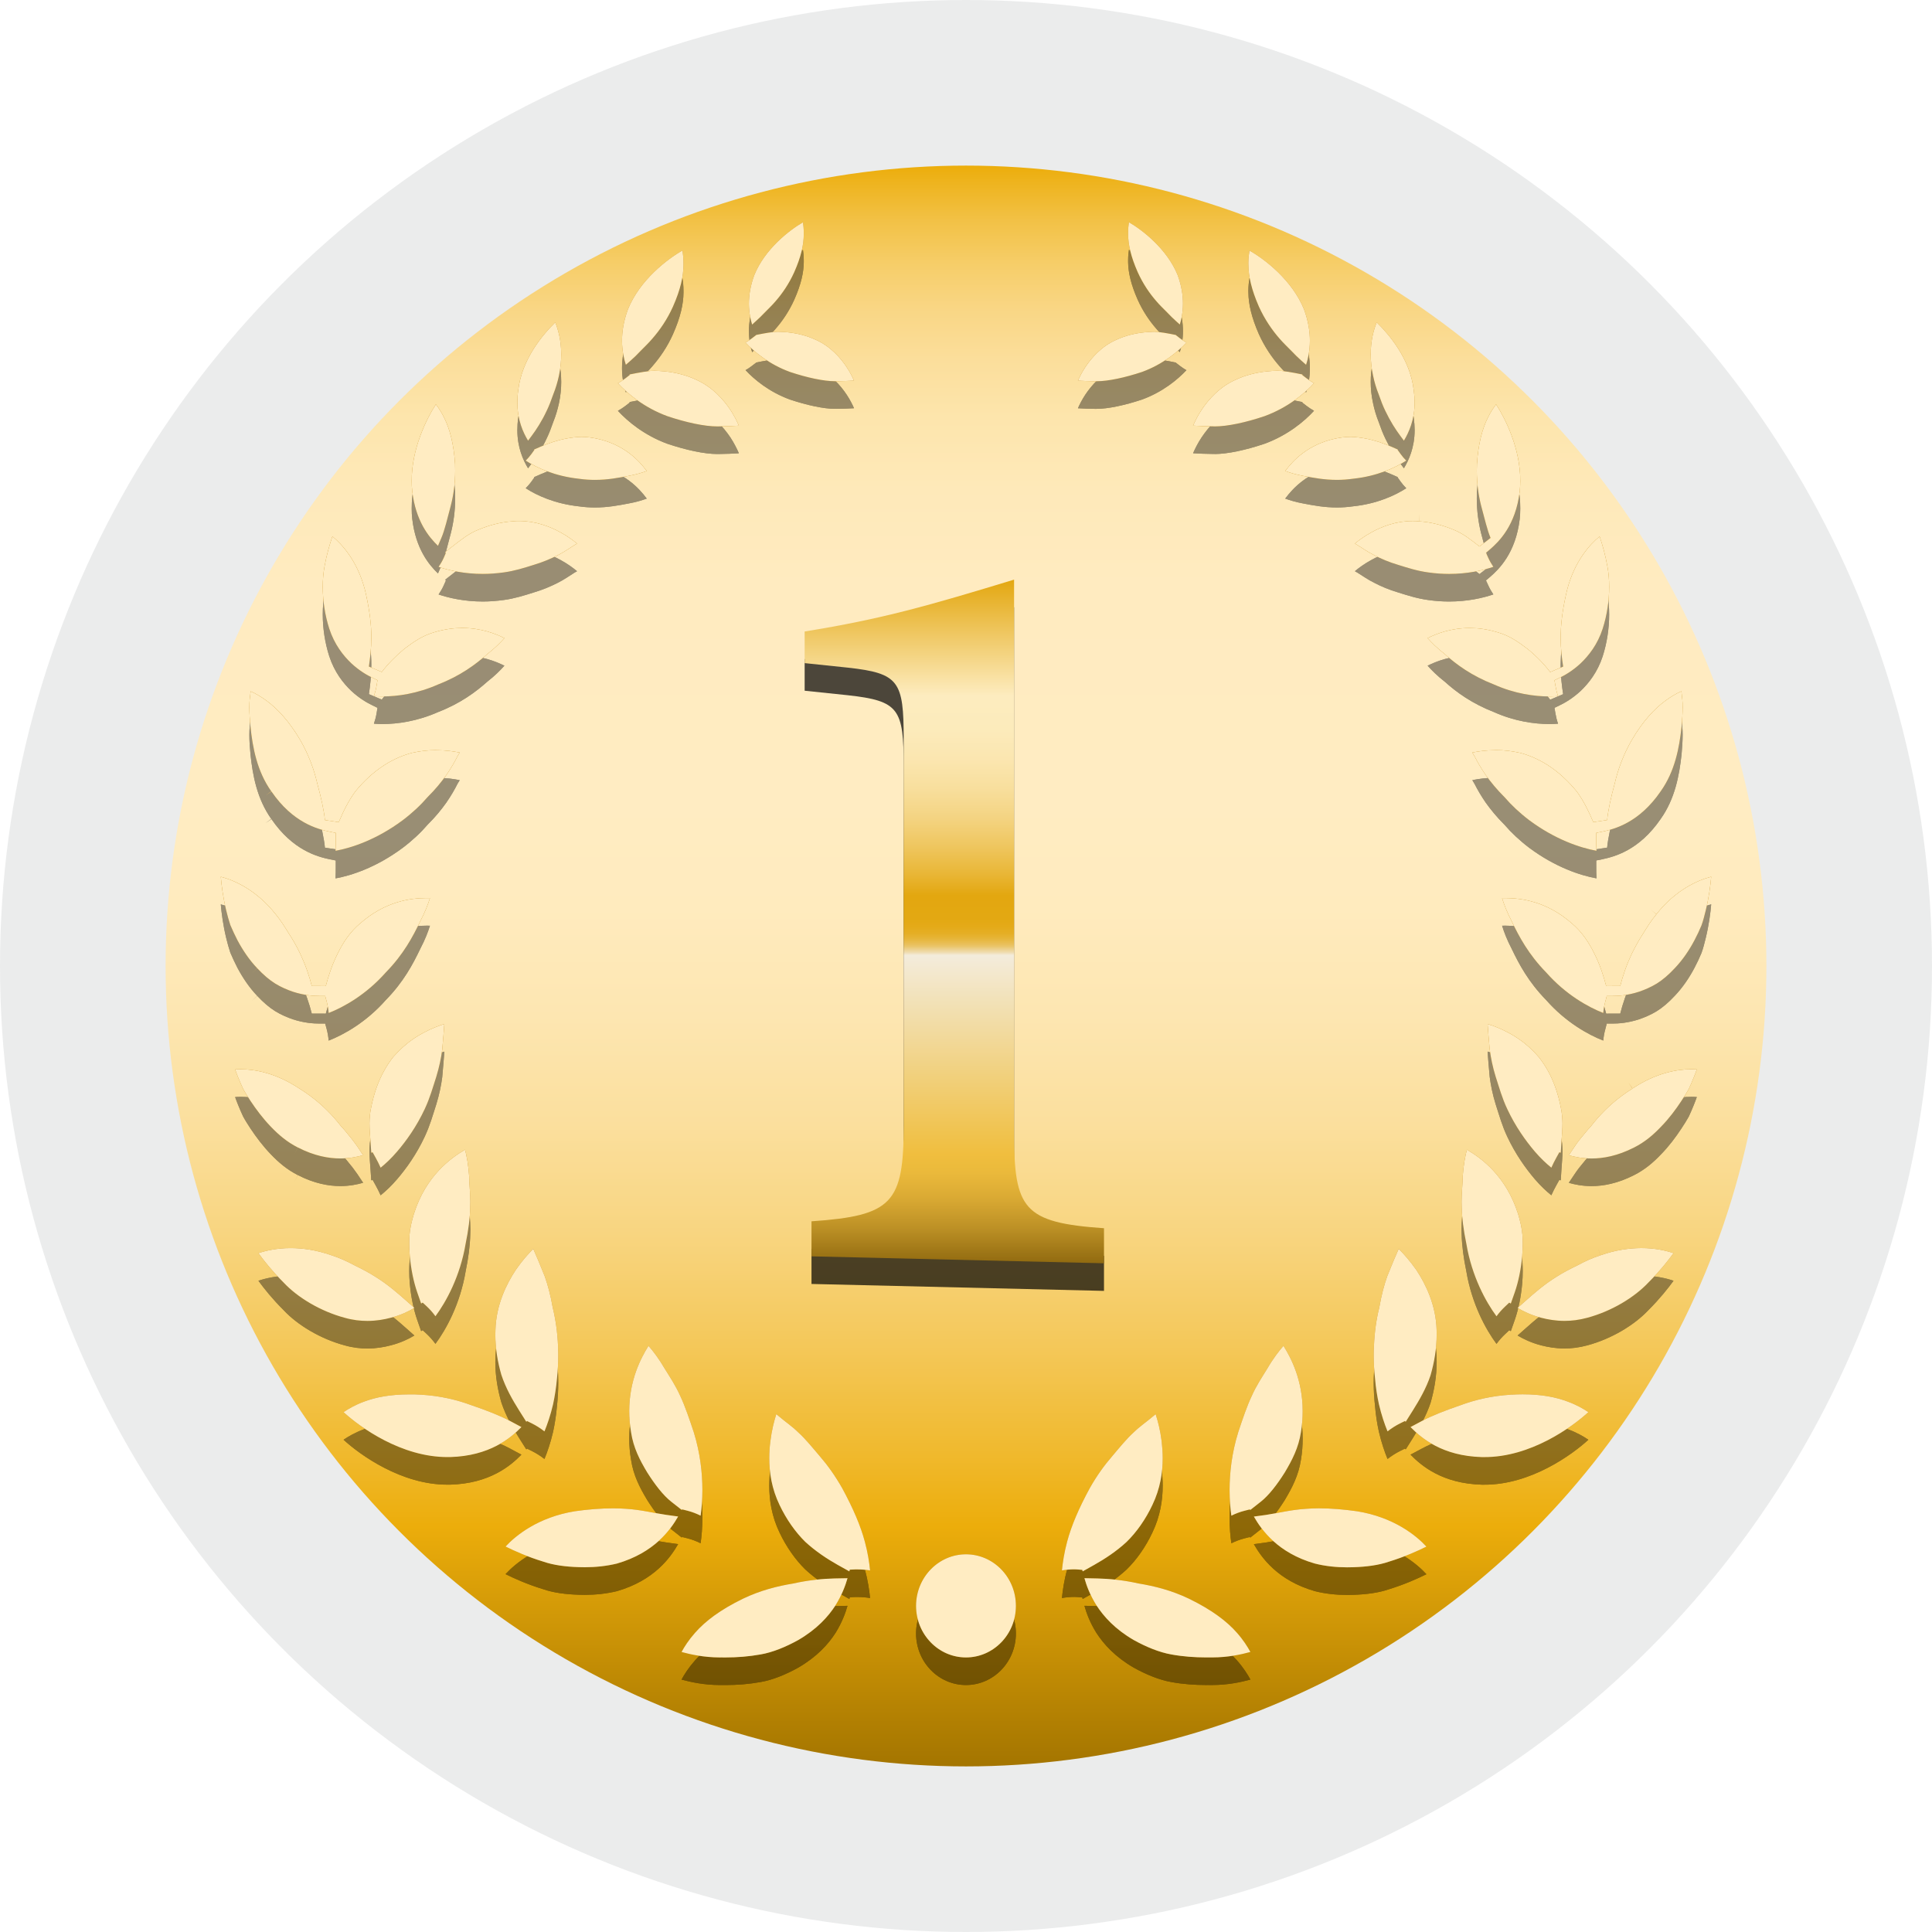 <?xml version="1.0" encoding="utf-8"?>
<!-- Generator: Adobe Illustrator 13.0.0, SVG Export Plug-In . SVG Version: 6.00 Build 14948)  -->
<!DOCTYPE svg PUBLIC "-//W3C//DTD SVG 1.1//EN" "http://www.w3.org/Graphics/SVG/1.1/DTD/svg11.dtd">
<svg version="1.1" id="Layer_1" xmlns="http://www.w3.org/2000/svg" xmlns:xlink="http://www.w3.org/1999/xlink" x="0px" y="0px"
	 width="70px" height="70px" viewBox="0 0 70 70" enable-background="new 0 0 70 70" xml:space="preserve">
<g id="First_place_1_">
	<circle opacity="0.1" fill="#3A3C3F" cx="35" cy="35" r="35"/>
	<linearGradient id="SVGID_1_" gradientUnits="userSpaceOnUse" x1="35.001" y1="64" x2="35.001" y2="6">
		<stop  offset="0" style="stop-color:#A47500"/>
		<stop  offset="0.15" style="stop-color:#ECAD0B"/>
		<stop  offset="0.195" style="stop-color:#F0B92D"/>
		<stop  offset="0.264" style="stop-color:#F4C85A"/>
		<stop  offset="0.333" style="stop-color:#F8D580"/>
		<stop  offset="0.401" style="stop-color:#FBDF9D"/>
		<stop  offset="0.469" style="stop-color:#FDE6B1"/>
		<stop  offset="0.536" style="stop-color:#FFEBBE"/>
		<stop  offset="0.6" style="stop-color:#FFECC2"/>
		<stop  offset="0.739" style="stop-color:#FFEBC0"/>
		<stop  offset="0.798" style="stop-color:#FEE9B9"/>
		<stop  offset="0.843" style="stop-color:#FDE5AC"/>
		<stop  offset="0.879" style="stop-color:#FBDE9B"/>
		<stop  offset="0.911" style="stop-color:#F9D684"/>
		<stop  offset="0.94" style="stop-color:#F6CD67"/>
		<stop  offset="0.966" style="stop-color:#F2C145"/>
		<stop  offset="0.989" style="stop-color:#EEB41F"/>
		<stop  offset="1" style="stop-color:#ECAD0B"/>
	</linearGradient>
	<circle fill="url(#SVGID_1_)" cx="35" cy="35" r="29"/>
	<g>
		<g opacity="0.7">
			<path d="M29.402,46.52v-1.27c2.928-0.203,3.34-0.654,3.34-3.48v-14c0-2.088-0.166-2.375-2.021-2.58l-1.567-0.164v-1.146
				c2.804-0.451,4.496-0.938,7.588-1.879v20.02c0,2.785,0.33,3.277,3.258,3.48v1.27L29.402,46.52z"/>
		</g>
		<g>
			<g>
				<linearGradient id="SVGID_2_" gradientUnits="userSpaceOnUse" x1="34.578" y1="45.77" x2="34.578" y2="21">
					<stop  offset="0" style="stop-color:#916A10"/>
					<stop  offset="0.005" style="stop-color:#956E12"/>
					<stop  offset="0.051" style="stop-color:#BC9025"/>
					<stop  offset="0.094" style="stop-color:#D9A933"/>
					<stop  offset="0.132" style="stop-color:#EAB93B"/>
					<stop  offset="0.159" style="stop-color:#F0BE3E"/>
					<stop  offset="0.451" style="stop-color:#F3ECDC"/>
					<stop  offset="0.451" style="stop-color:#F3EAD6"/>
					<stop  offset="0.455" style="stop-color:#EFDCAD"/>
					<stop  offset="0.46" style="stop-color:#ECCF87"/>
					<stop  offset="0.464" style="stop-color:#EAC467"/>
					<stop  offset="0.47" style="stop-color:#E8BB4B"/>
					<stop  offset="0.476" style="stop-color:#E6B435"/>
					<stop  offset="0.483" style="stop-color:#E5AE24"/>
					<stop  offset="0.492" style="stop-color:#E4AA19"/>
					<stop  offset="0.504" style="stop-color:#E3A812"/>
					<stop  offset="0.538" style="stop-color:#E3A710"/>
					<stop  offset="0.571" style="stop-color:#E9B738"/>
					<stop  offset="0.612" style="stop-color:#EFC761"/>
					<stop  offset="0.653" style="stop-color:#F4D483"/>
					<stop  offset="0.695" style="stop-color:#F8DF9D"/>
					<stop  offset="0.738" style="stop-color:#FBE6B0"/>
					<stop  offset="0.782" style="stop-color:#FCEBBB"/>
					<stop  offset="0.83" style="stop-color:#FDECBF"/>
					<stop  offset="1" style="stop-color:#E3A710"/>
				</linearGradient>
				<path fill="url(#SVGID_2_)" d="M29.402,45.52v-1.27c2.928-0.203,3.34-0.654,3.34-3.48v-14c0-2.088-0.166-2.375-2.021-2.58
					l-1.567-0.164v-1.146c2.804-0.451,4.496-0.938,7.588-1.879v20.02c0,2.785,0.33,3.277,3.258,3.48v1.27L29.402,45.52z"/>
			</g>
		</g>
	</g>
	<g>
		<g opacity="0.4">
			<path d="M49.169,55.756c-0.477-0.068-0.948-0.107-1.382-0.107c-0.162,0-0.318,0.007-0.467,0.018
				c-0.549,0.034-1.02,0.157-1.451,0.221l-0.439,0.06c0.274,0.478,0.855,1.313,2.209,1.702c0.382,0.097,0.778,0.137,1.168,0.137
				c0.072,0,0.15-0.002,0.229-0.004c0.466-0.014,0.918-0.073,1.284-0.2c0.569-0.174,1.047-0.39,1.362-0.546
				C51.317,56.639,50.504,55.971,49.169,55.756L49.169,55.756z M43.076,58.923L43.076,58.923c-0.631-0.302-1.247-0.456-1.826-0.551
				c-0.572-0.129-1.084-0.171-1.482-0.181l-0.477-0.01c0.072,0.258,0.199,0.608,0.434,0.982c0.27,0.416,0.682,0.87,1.35,1.257
				c0.443,0.247,0.927,0.447,1.365,0.524c0.428,0.078,0.853,0.107,1.25,0.107c0.021,0,0.047-0.001,0.074-0.001
				c0.014,0,0.027,0.001,0.043,0.001h0.113c0.576,0,1.054-0.107,1.384-0.197c-0.102-0.189-0.259-0.438-0.488-0.696
				C44.447,59.737,43.903,59.327,43.076,58.923z M50.678,46.248c-0.109,0.24-0.255,0.59-0.414,0.988
				c-0.113,0.315-0.214,0.695-0.293,1.154c-0.102,0.398-0.168,0.865-0.191,1.391c-0.006,0.104-0.009,0.205-0.009,0.307
				c0,0.293,0.018,0.572,0.048,0.845c0.027,0.341,0.079,0.658,0.141,0.942c0.092,0.391,0.205,0.725,0.313,0.986
				c0.143-0.112,0.295-0.209,0.455-0.289l0.176-0.087l0.027,0.029l0.258-0.409c0.242-0.387,0.486-0.807,0.643-1.278
				c0.135-0.47,0.221-0.97,0.221-1.479c0-0.052-0.002-0.104-0.002-0.159c-0.023-0.906-0.396-1.666-0.737-2.18
				C51.084,46.679,50.855,46.426,50.678,46.248z M46.566,18.065c0.166,0.061,0.387,0.128,0.658,0.178
				c0.363,0.069,0.757,0.144,1.217,0.144c0.182,0,0.376-0.013,0.592-0.043c0.865-0.092,1.52-0.396,1.918-0.655
				c-0.074-0.073-0.141-0.152-0.201-0.235l-0.111-0.155l0.008-0.011l-0.229-0.101c-0.283-0.124-0.605-0.236-0.949-0.3
				c-0.182-0.033-0.355-0.055-0.527-0.059c-0.18,0-0.374,0.024-0.568,0.065C47.385,17.108,46.846,17.687,46.566,18.065z
				 M12.727,25.031c0.298,0.277,0.583,0.437,0.773,0.528l0.177,0.087l-0.032,0.195c-0.021,0.128-0.054,0.256-0.097,0.38
				c0.095,0.007,0.2,0.012,0.312,0.012c0.54,0,1.255-0.097,2.021-0.437c0.792-0.307,1.352-0.719,1.78-1.102
				c0.272-0.212,0.474-0.416,0.615-0.575c-0.33-0.162-0.848-0.365-1.525-0.367c-0.3,0.002-0.63,0.041-0.992,0.148
				c-0.438,0.121-0.765,0.349-1.108,0.608c-0.319,0.264-0.606,0.559-0.818,0.84l-0.467-0.198c0.043-0.295,0.088-0.654,0.088-1.056
				c0-0.054-0.002-0.111-0.002-0.165c-0.015-0.473-0.099-1.017-0.229-1.554c-0.27-1.043-0.826-1.652-1.179-1.941
				c-0.092,0.271-0.208,0.653-0.288,1.101c-0.04,0.221-0.062,0.468-0.062,0.728c0,0.489,0.077,1.022,0.237,1.518
				C12.119,24.351,12.432,24.75,12.727,25.031z M49.949,15.279c0.078,0.222,0.158,0.434,0.244,0.608
				c0.176,0.37,0.372,0.676,0.542,0.903l0.131,0.176c0.177-0.292,0.388-0.75,0.389-1.385c0-0.139-0.011-0.288-0.034-0.452
				c-0.131-1.131-0.895-2.011-1.34-2.45c-0.105,0.257-0.219,0.656-0.217,1.158c0,0.237,0.023,0.495,0.086,0.779
				C49.799,14.851,49.865,15.07,49.949,15.279z M9.829,29.672l-0.211,0.153l0.217-0.148c0.774,1.131,1.665,1.363,2.118,1.458
				l0.212,0.042v0.218c0,0.136,0,0.281-0.008,0.431c0.581-0.105,1.486-0.403,2.426-1.102c0.361-0.272,0.662-0.556,0.914-0.849
				c0.279-0.275,0.499-0.548,0.673-0.793c0.175-0.253,0.304-0.479,0.411-0.692c0.027-0.043,0.053-0.084,0.076-0.123
				c-0.211-0.043-0.49-0.084-0.825-0.086c-0.021,0-0.041-0.002-0.057-0.002c-0.257,0-0.545,0.03-0.844,0.097
				c-0.313,0.083-0.648,0.218-0.993,0.437c-0.416,0.265-0.769,0.602-1.058,0.955c-0.264,0.358-0.45,0.751-0.606,1.12l-0.501-0.075
				c-0.034-0.346-0.137-0.813-0.279-1.333c-0.113-0.49-0.306-1.029-0.614-1.564c-0.409-0.696-0.836-1.143-1.219-1.425
				c-0.216-0.163-0.418-0.271-0.579-0.344c-0.012,0.091-0.023,0.193-0.036,0.305c-0.007,0.084-0.011,0.177-0.011,0.275
				c0,0.208,0.015,0.45,0.041,0.706C9.155,28.092,9.312,28.941,9.829,29.672z M34.999,57.315c-0.992,0-1.807,0.832-1.809,1.869
				c0.002,1.036,0.816,1.868,1.809,1.868c0.994,0,1.809-0.832,1.809-1.868C36.808,58.147,35.993,57.315,34.999,57.315z
				 M59.15,40.439l-0.145-0.217l0.139,0.223c-0.516,0.318-0.929,0.693-1.256,1.063c-0.082,0.092-0.158,0.188-0.246,0.299
				c-0.08,0.083-0.156,0.174-0.228,0.262c-0.144,0.168-0.266,0.326-0.36,0.469l-0.213,0.318c0.209,0.06,0.486,0.118,0.824,0.118
				c0.422,0,0.939-0.091,1.542-0.398c0.386-0.194,0.696-0.458,0.981-0.759c0.285-0.292,0.527-0.617,0.732-0.928
				c0.104-0.157,0.199-0.309,0.268-0.434c0.069-0.146,0.129-0.291,0.18-0.416c0.044-0.107,0.08-0.205,0.111-0.291
				c-0.061-0.004-0.127-0.008-0.2-0.008C60.781,39.742,60.009,39.865,59.15,40.439z M55.166,51.518
				c-0.135,0-0.275,0.005-0.416,0.014l-0.018-0.262l0.014,0.262c-0.689,0.039-1.304,0.186-1.835,0.384
				c-0.55,0.188-1.038,0.381-1.379,0.562l-0.426,0.227c0.396,0.404,1.151,1.048,2.585,1.088h0.08c1.68,0.01,3.186-1.084,3.779-1.628
				c-0.174-0.119-0.42-0.261-0.74-0.379C56.381,51.621,55.852,51.518,55.166,51.518z M57.989,46.481l-0.087-0.249l0.083,0.251
				c-0.298,0.097-0.573,0.222-0.834,0.366c-0.271,0.129-0.529,0.266-0.751,0.408c-0.45,0.279-0.807,0.593-1.098,0.851l-0.316,0.28
				c0.202,0.121,0.483,0.26,0.846,0.355c0.249,0.065,0.537,0.115,0.854,0.115c0.256,0,0.531-0.033,0.824-0.113
				c0.871-0.233,1.705-0.732,2.222-1.284c0.397-0.397,0.708-0.786,0.903-1.057c-0.261-0.089-0.666-0.185-1.17-0.184
				C59.039,46.222,58.54,46.287,57.989,46.481z M40.816,56.869c0.365-0.355,0.693-0.822,0.938-1.343
				c0.283-0.589,0.373-1.176,0.373-1.698c0-0.213-0.018-0.415-0.037-0.6c-0.05-0.407-0.139-0.744-0.219-0.99
				c-0.041,0.031-0.084,0.067-0.129,0.107c-0.209,0.178-0.438,0.328-0.676,0.561c-0.232,0.208-0.495,0.529-0.777,0.864
				c-0.271,0.312-0.547,0.691-0.804,1.147c-0.4,0.737-0.667,1.361-0.821,1.941c-0.105,0.393-0.16,0.75-0.188,1.041
				c0.15-0.026,0.303-0.039,0.453-0.039c0.024,0,0.057,0,0.098,0.004l0.186,0.015l0.014,0.055l0.419-0.235
				C40.035,57.48,40.449,57.208,40.816,56.869z M44.008,16.45c0.467,0,1.134-0.144,1.809-0.372c0.847-0.311,1.449-0.819,1.793-1.195
				c-0.094-0.052-0.186-0.111-0.27-0.176l-0.157-0.121l0.007-0.018l-0.27-0.054c-0.154-0.03-0.322-0.056-0.488-0.075
				c-0.045-0.004-0.093-0.006-0.143-0.006c-0.121,0-0.255,0.01-0.383,0.023c-0.38,0.04-0.765,0.129-1.135,0.303
				c-0.586,0.258-0.982,0.711-1.236,1.092c-0.141,0.212-0.237,0.41-0.307,0.571c0.194,0.013,0.453,0.023,0.742,0.026H44.008z
				 M57.727,30.786c-0.155-0.368-0.342-0.761-0.598-1.109c-0.297-0.363-0.65-0.7-1.065-0.965c-0.347-0.218-0.679-0.353-0.983-0.434
				c-0.313-0.069-0.6-0.1-0.855-0.1c-0.023,0-0.04,0.002-0.062,0.002c-0.331,0.002-0.608,0.043-0.819,0.086
				c0.026,0.044,0.056,0.095,0.088,0.149c0.094,0.187,0.224,0.413,0.396,0.664c0.177,0.247,0.396,0.52,0.689,0.811
				c0.238,0.277,0.537,0.561,0.896,0.833c0.941,0.699,1.848,0.997,2.43,1.102c-0.01-0.149-0.009-0.294-0.009-0.431v-0.218
				l0.21-0.042c0.456-0.095,1.346-0.327,2.124-1.462c0.52-0.731,0.674-1.58,0.757-2.338c0.024-0.258,0.039-0.501,0.039-0.709
				c0-0.101-0.004-0.196-0.011-0.271c-0.011-0.114-0.023-0.218-0.034-0.309c-0.162,0.073-0.365,0.182-0.582,0.346
				c-0.383,0.28-0.809,0.727-1.215,1.421c-0.311,0.538-0.504,1.077-0.619,1.576c-0.14,0.511-0.24,0.978-0.275,1.324L57.727,30.786z
				 M41.906,11.923c0.115,0.137,0.246,0.258,0.379,0.394c0.118,0.125,0.229,0.232,0.328,0.321l0.134,0.12
				c0.06-0.193,0.114-0.447,0.114-0.76c0-0.292-0.049-0.636-0.188-1.021c-0.385-0.955-1.285-1.646-1.77-1.925
				c-0.017,0.107-0.029,0.234-0.029,0.38v0.068c0.005,0.363,0.097,0.795,0.346,1.358C41.411,11.283,41.655,11.638,41.906,11.923z
				 M49.686,20.29c-0.25,0.136-0.448,0.282-0.596,0.405c0.029,0.017,0.061,0.036,0.094,0.054c0.189,0.116,0.375,0.254,0.619,0.372
				c0.237,0.125,0.527,0.248,0.865,0.348c0.35,0.109,0.686,0.218,1.084,0.271c0.264,0.038,0.516,0.054,0.753,0.054
				c0.665,0,1.224-0.128,1.602-0.257c-0.068-0.101-0.132-0.21-0.185-0.328l-0.083-0.18l0.15-0.127
				c0.319-0.277,0.927-0.862,1.073-2.096c0.013-0.127,0.02-0.254,0.02-0.378c0.008-1.169-0.544-2.27-0.876-2.778
				c-0.096,0.125-0.206,0.292-0.307,0.5c-0.193,0.394-0.337,0.92-0.386,1.657c-0.004,0.082-0.006,0.163-0.006,0.243
				c0,0.467,0.062,0.895,0.156,1.269c0.127,0.465,0.225,0.898,0.343,1.171l-0.401,0.31c-0.294-0.228-0.58-0.465-0.946-0.61
				c-0.384-0.16-0.8-0.271-1.24-0.301l0.017-0.263l-0.021,0.263c-0.077-0.007-0.15-0.011-0.222-0.011
				C50.59,19.876,50.077,20.072,49.686,20.29z M39.734,14.813c0.42,0,1.023-0.131,1.645-0.337c0.752-0.276,1.292-0.726,1.607-1.064
				c-0.078-0.044-0.152-0.094-0.224-0.148l-0.156-0.12l0.003-0.006l-0.221-0.044c-0.142-0.027-0.292-0.051-0.444-0.068
				c-0.04-0.004-0.083-0.006-0.129-0.006c-0.108,0-0.229,0.011-0.347,0.021c-0.343,0.036-0.693,0.117-1.031,0.275
				c-0.526,0.232-0.886,0.642-1.117,0.989c-0.118,0.18-0.203,0.347-0.264,0.487c0.172,0.01,0.396,0.019,0.643,0.022H39.734z
				 M45.611,12.106c0.213,0.469,0.481,0.858,0.757,1.171c0.129,0.15,0.273,0.285,0.417,0.432c0.131,0.138,0.25,0.256,0.359,0.351
				l0.178,0.157c0.07-0.216,0.138-0.509,0.138-0.873c0-0.323-0.055-0.703-0.21-1.128c-0.432-1.076-1.452-1.842-1.979-2.137
				c-0.021,0.124-0.039,0.275-0.041,0.45c0,0.03,0,0.047,0.002,0.08C45.237,11.01,45.34,11.487,45.611,12.106z M60.016,34.122
				l-0.205-0.163l0.203,0.167c-0.182,0.217-0.328,0.452-0.482,0.701c-0.149,0.23-0.277,0.464-0.389,0.689
				c-0.218,0.45-0.354,0.872-0.438,1.208l-0.51,0.002c-0.098-0.381-0.234-0.791-0.434-1.188c-0.203-0.402-0.44-0.771-0.818-1.09
				c-0.912-0.795-1.827-0.907-2.396-0.909c-0.043,0-0.085,0-0.123,0.001c0.064,0.215,0.174,0.506,0.35,0.842
				c0.264,0.551,0.603,1.193,1.249,1.854c0.712,0.806,1.521,1.252,2.066,1.466c0.013-0.142,0.038-0.284,0.077-0.421l0.05-0.195
				h0.202c0.22,0,0.559-0.021,0.967-0.154c0.202-0.07,0.422-0.16,0.645-0.297c0.207-0.129,0.426-0.313,0.65-0.555
				c0.287-0.301,0.523-0.651,0.714-1.012c0.099-0.186,0.183-0.368,0.255-0.541c0.063-0.174,0.107-0.354,0.152-0.535
				c0.117-0.481,0.173-0.919,0.199-1.226C61.543,32.883,60.73,33.219,60.016,34.122z M53.248,23.754
				c-0.676,0.001-1.193,0.203-1.523,0.365c0.142,0.16,0.347,0.367,0.628,0.585c0.413,0.373,0.976,0.785,1.778,1.097
				c0.75,0.335,1.467,0.432,2.006,0.432c0.112,0,0.218-0.005,0.314-0.012c-0.043-0.124-0.074-0.251-0.096-0.38l-0.033-0.195
				L56.5,25.56c0.191-0.091,0.475-0.251,0.77-0.526c0.295-0.282,0.611-0.681,0.797-1.251c0.16-0.494,0.236-1.027,0.236-1.518
				c0-0.26-0.021-0.509-0.061-0.729c-0.079-0.446-0.193-0.828-0.285-1.1c-0.354,0.289-0.91,0.897-1.178,1.938
				c-0.131,0.542-0.217,1.085-0.23,1.56c-0.002,0.056-0.004,0.111-0.004,0.163c0,0.402,0.045,0.759,0.091,1.054l-0.47,0.2
				c-0.212-0.281-0.496-0.577-0.813-0.834c-0.348-0.266-0.673-0.494-1.115-0.614C53.878,23.795,53.547,23.754,53.248,23.754z
				 M53.148,42.654c-0.06,0.232-0.123,0.557-0.15,0.955c-0.004,0.316-0.043,0.613-0.043,0.934c0,0.06,0.002,0.115,0.004,0.182
				c0.008,0.394,0.068,0.85,0.17,1.342c0.199,1.182,0.707,2.104,1.092,2.624c0.094-0.128,0.198-0.247,0.313-0.354l0.149-0.141
				l0.056,0.035l0.143-0.406c0.135-0.387,0.229-0.855,0.271-1.332c0.012-0.146,0.018-0.295,0.018-0.443
				c0-0.101-0.004-0.199-0.01-0.299c-0.018-0.238-0.08-0.506-0.157-0.764C54.563,43.6,53.672,42.962,53.148,42.654z M45.912,50.594
				c-0.186,0.303-0.388,0.6-0.557,0.98c-0.176,0.369-0.334,0.842-0.49,1.311c-0.238,0.763-0.315,1.489-0.315,2.096
				c0,0.36,0.026,0.679,0.065,0.935c0.15-0.075,0.309-0.136,0.475-0.178l0.195-0.05l0.013,0.023l0.375-0.295
				c0.298-0.232,0.604-0.633,0.876-1.065c0.27-0.452,0.499-0.894,0.586-1.459c0.046-0.271,0.063-0.526,0.063-0.771
				c-0.002-1.115-0.415-1.91-0.695-2.359C46.34,49.947,46.128,50.221,45.912,50.594z M56.208,43.307
				c0.056-0.127,0.12-0.252,0.185-0.369l0.105-0.189l0.051,0.017l0.025-0.392c0.016-0.226,0.038-0.448,0.038-0.674
				c-0.003-0.189-0.019-0.381-0.063-0.583c-0.089-0.456-0.239-0.92-0.479-1.346c-0.098-0.174-0.207-0.329-0.308-0.46
				c-0.124-0.145-0.253-0.275-0.374-0.385c-0.255-0.226-0.508-0.392-0.748-0.516c-0.283-0.152-0.54-0.246-0.742-0.309
				c0.016,0.232,0.044,0.555,0.076,0.912c0.039,0.301,0.104,0.633,0.217,0.998c0.129,0.393,0.229,0.77,0.422,1.176
				c0.293,0.625,0.664,1.146,0.998,1.537C55.82,42.968,56.027,43.16,56.208,43.307z M30.517,54.923
				c-0.262-0.461-0.536-0.841-0.808-1.155c-0.282-0.332-0.543-0.653-0.783-0.867c-0.23-0.227-0.459-0.377-0.667-0.555
				c-0.045-0.04-0.09-0.076-0.132-0.109c-0.079,0.246-0.167,0.585-0.217,0.994c-0.023,0.186-0.038,0.385-0.038,0.598
				c0,0.522,0.087,1.107,0.373,1.7c0.246,0.519,0.575,0.985,0.932,1.335c0.375,0.345,0.789,0.617,1.177,0.836l0.42,0.234
				l0.014-0.062l0.196-0.009h0.085c0.151,0,0.303,0.012,0.455,0.037c-0.027-0.29-0.083-0.648-0.189-1.041
				C31.181,56.279,30.914,55.658,30.517,54.923z M9.318,36.08l-0.188,0.183l0.19-0.181c0.224,0.24,0.442,0.424,0.649,0.553
				c0.223,0.137,0.441,0.227,0.643,0.297c0.41,0.133,0.748,0.154,0.971,0.154h0.199l0.053,0.195
				c0.037,0.139,0.062,0.279,0.073,0.422c0.547-0.215,1.358-0.662,2.076-1.476c0.638-0.652,0.977-1.294,1.245-1.854
				c0.174-0.33,0.283-0.618,0.349-0.833c-0.04-0.001-0.082-0.001-0.125-0.001c-0.57,0-1.485,0.112-2.399,0.914
				c-0.375,0.314-0.613,0.683-0.814,1.085c-0.2,0.398-0.336,0.808-0.436,1.188l-0.508-0.002c-0.083-0.337-0.222-0.759-0.439-1.208
				c-0.109-0.226-0.237-0.459-0.394-0.696c-0.149-0.243-0.295-0.478-0.478-0.699C9.27,33.221,8.458,32.884,8,32.767
				c0.026,0.307,0.081,0.744,0.197,1.224c0.045,0.182,0.093,0.362,0.148,0.524c0.079,0.185,0.163,0.367,0.259,0.553
				C8.797,35.429,9.031,35.779,9.318,36.08z M16.129,21.005l0.029,0.024l-0.08,0.18c-0.053,0.12-0.118,0.228-0.187,0.33
				c0.378,0.128,0.936,0.255,1.602,0.255c0.238,0,0.489-0.018,0.755-0.054c0.398-0.054,0.735-0.162,1.088-0.273
				c0.333-0.099,0.621-0.222,0.868-0.348c0.235-0.116,0.423-0.254,0.62-0.376c0.03-0.016,0.058-0.033,0.084-0.047
				c-0.148-0.123-0.347-0.27-0.596-0.405c-0.395-0.218-0.904-0.414-1.506-0.414c-0.077,0-0.148,0.002-0.226,0.011
				c-0.443,0.03-0.858,0.142-1.244,0.303c-0.365,0.143-0.648,0.38-0.943,0.608L16.129,21.005z M19.265,16.79
				c0.17-0.228,0.367-0.531,0.542-0.905c0.085-0.174,0.165-0.384,0.246-0.616c0.08-0.198,0.146-0.417,0.198-0.654
				c0.06-0.28,0.083-0.54,0.083-0.777c0.001-0.501-0.112-0.9-0.216-1.157c-0.446,0.438-1.209,1.32-1.341,2.458
				c-0.023,0.157-0.032,0.304-0.032,0.442c0,0.634,0.209,1.091,0.388,1.385L19.265,16.79z M19.35,17.288l0.01,0.014l-0.109,0.152
				c-0.062,0.083-0.129,0.162-0.203,0.235c0.398,0.259,1.056,0.563,1.927,0.657c0.206,0.03,0.398,0.041,0.583,0.041
				c0.459,0,0.851-0.075,1.221-0.146c0.269-0.048,0.489-0.116,0.654-0.176c-0.279-0.378-0.817-0.957-1.806-1.172
				c-0.196-0.041-0.39-0.065-0.563-0.065c-0.177,0.004-0.353,0.026-0.531,0.059c-0.345,0.064-0.667,0.176-0.953,0.3L19.35,17.288z
				 M22.676,55.666c-0.148-0.011-0.305-0.016-0.465-0.016c-0.435,0-0.908,0.037-1.381,0.105c-1.334,0.215-2.148,0.883-2.513,1.279
				c0.317,0.157,0.795,0.373,1.372,0.548c0.358,0.125,0.811,0.185,1.277,0.198c0.073,0.004,0.147,0.004,0.225,0.004
				c0.388,0,0.785-0.042,1.161-0.133c1.362-0.394,1.944-1.228,2.218-1.705l-0.438-0.061C23.697,55.823,23.229,55.7,22.676,55.666z
				 M10.79,42.575l-0.116,0.235l0.118-0.235c0.6,0.308,1.116,0.398,1.54,0.398c0.337,0,0.615-0.059,0.825-0.119l-0.211-0.317
				c-0.097-0.143-0.219-0.301-0.364-0.473c-0.067-0.084-0.146-0.175-0.238-0.275c-0.075-0.094-0.15-0.189-0.231-0.279
				c-0.328-0.371-0.741-0.746-1.264-1.068c-0.859-0.574-1.63-0.701-2.13-0.701c-0.073,0-0.14,0.003-0.2,0.008
				c0.031,0.086,0.067,0.184,0.111,0.291c0.051,0.125,0.113,0.27,0.175,0.404c0.073,0.137,0.169,0.288,0.27,0.443
				c0.208,0.313,0.452,0.638,0.735,0.932C10.093,42.117,10.406,42.381,10.79,42.575z M28.732,58.375
				c-0.562,0.092-1.178,0.246-1.808,0.547c-0.83,0.404-1.371,0.815-1.742,1.239c-0.229,0.258-0.387,0.505-0.488,0.694
				c0.329,0.089,0.806,0.195,1.384,0.197c0.021,0,0.048-0.001,0.077-0.001c0.014,0,0.03,0.001,0.044,0.001h0.107
				c0.396,0,0.821-0.031,1.254-0.109c0.437-0.075,0.919-0.275,1.358-0.519c0.675-0.391,1.087-0.845,1.354-1.259
				c0.234-0.375,0.361-0.725,0.435-0.983l-0.478,0.009C29.832,58.201,29.322,58.243,28.732,58.375z M18.466,52.477
				c-0.34-0.181-0.827-0.374-1.384-0.563c-0.524-0.196-1.138-0.343-1.83-0.382c-0.145-0.009-0.287-0.014-0.419-0.011
				c-0.686,0-1.215,0.101-1.647,0.264c-0.319,0.118-0.565,0.261-0.738,0.38c0.594,0.545,2.101,1.637,3.78,1.627
				c0.024,0,0.056-0.002,0.08,0c1.432-0.04,2.19-0.683,2.584-1.087L18.466,52.477z M13.311,48.859c0.317,0,0.606-0.05,0.857-0.117
				c0.362-0.094,0.643-0.232,0.845-0.354l-0.316-0.28c-0.293-0.258-0.647-0.571-1.102-0.853c-0.22-0.141-0.477-0.277-0.762-0.416
				c-0.248-0.135-0.523-0.26-0.823-0.358c-0.553-0.194-1.052-0.26-1.478-0.26c-0.502-0.001-0.909,0.095-1.169,0.183
				c0.196,0.271,0.507,0.661,0.912,1.064c0.508,0.545,1.343,1.044,2.213,1.277C12.78,48.829,13.057,48.859,13.311,48.859z
				 M27.384,12.639c0.101-0.089,0.21-0.196,0.333-0.324c0.128-0.133,0.259-0.254,0.379-0.396c0.247-0.281,0.491-0.636,0.681-1.058
				c0.251-0.565,0.343-0.997,0.345-1.364V9.433c0-0.146-0.012-0.273-0.029-0.379c-0.483,0.278-1.383,0.968-1.764,1.915
				c-0.146,0.394-0.193,0.738-0.195,1.03c0.001,0.313,0.056,0.567,0.117,0.761L27.384,12.639z M30.264,14.813
				c0.004,0,0.013-0.001,0.021-0.001c0.004,0,0.009,0,0.012,0.001c0.248-0.003,0.473-0.013,0.646-0.022
				c-0.061-0.14-0.146-0.307-0.263-0.485c-0.231-0.349-0.593-0.759-1.124-0.995c-0.333-0.155-0.681-0.235-1.018-0.271
				c-0.129-0.01-0.249-0.021-0.358-0.021c-0.046,0-0.088,0.002-0.122,0.006c-0.154,0.017-0.304,0.041-0.445,0.068l-0.222,0.044
				l0.003,0.006l-0.158,0.12c-0.07,0.055-0.145,0.104-0.223,0.148c0.315,0.339,0.854,0.789,1.608,1.065
				C29.24,14.682,29.841,14.813,30.264,14.813z M22.855,14.06c0.11-0.094,0.229-0.213,0.362-0.353
				c0.142-0.145,0.285-0.279,0.416-0.434c0.271-0.31,0.542-0.698,0.751-1.166c0.275-0.621,0.377-1.098,0.38-1.502v-0.078
				c0-0.174-0.018-0.326-0.039-0.45c-0.526,0.295-1.544,1.061-1.973,2.128c-0.162,0.434-0.215,0.814-0.215,1.137
				c0,0.365,0.069,0.658,0.139,0.874L22.855,14.06z M25.99,16.45c0.003,0,0.014-0.001,0.022-0.001c0.004,0,0.009,0,0.012,0.001
				c0.291-0.003,0.552-0.014,0.747-0.027c-0.07-0.16-0.167-0.357-0.304-0.568c-0.257-0.383-0.655-0.836-1.245-1.097
				c-0.364-0.172-0.751-0.261-1.122-0.301c-0.14-0.011-0.272-0.023-0.392-0.023c-0.053,0-0.101,0.002-0.137,0.006
				c-0.172,0.02-0.337,0.045-0.493,0.075l-0.27,0.053l0.007,0.019l-0.157,0.121c-0.084,0.065-0.176,0.125-0.27,0.176
				c0.345,0.376,0.948,0.884,1.793,1.195C24.86,16.307,25.525,16.45,25.99,16.45z M15.869,20.776l0.123-0.287
				c0.119-0.273,0.218-0.707,0.341-1.167c0.097-0.375,0.159-0.806,0.159-1.272c0-0.082-0.002-0.163-0.004-0.238
				c-0.049-0.742-0.195-1.269-0.388-1.662c-0.101-0.208-0.211-0.375-0.307-0.5c-0.332,0.508-0.883,1.608-0.876,2.776
				c0,0.127,0.004,0.252,0.02,0.376C15.062,19.877,15.537,20.459,15.869,20.776z M15.117,47.824l0.142,0.406l0.055-0.035
				l0.152,0.141c0.114,0.107,0.218,0.227,0.311,0.354c0.386-0.521,0.895-1.443,1.094-2.629c0.1-0.486,0.161-0.942,0.167-1.342
				c0.002-0.061,0.004-0.118,0.004-0.176c0-0.32-0.041-0.619-0.043-0.918c-0.026-0.409-0.09-0.736-0.149-0.971
				c-0.523,0.309-1.416,0.945-1.854,2.328c-0.08,0.262-0.141,0.529-0.159,0.77c-0.006,0.098-0.01,0.196-0.01,0.297
				c0,0.148,0.006,0.295,0.019,0.438C14.888,46.969,14.983,47.438,15.117,47.824z M19.738,47.246
				c-0.162-0.405-0.308-0.758-0.417-0.998c-0.178,0.178-0.405,0.43-0.63,0.758c-0.343,0.518-0.718,1.277-0.74,2.186
				c-0.002,0.057-0.004,0.107-0.004,0.157c0,0.509,0.086,1.007,0.219,1.466c0.161,0.484,0.402,0.904,0.645,1.291l0.258,0.408
				l0.027-0.028l0.175,0.087c0.161,0.08,0.313,0.178,0.456,0.289c0.108-0.262,0.222-0.595,0.312-0.982
				c0.062-0.288,0.113-0.605,0.143-0.952c0.028-0.265,0.045-0.546,0.045-0.839c0-0.104-0.002-0.206-0.007-0.307
				c-0.023-0.525-0.092-0.992-0.195-1.413C19.95,47.932,19.847,47.552,19.738,47.246z M15.807,40.014
				c0.113-0.367,0.178-0.699,0.216-0.986c0.032-0.367,0.061-0.691,0.076-0.926c-0.203,0.063-0.459,0.157-0.744,0.311
				c-0.238,0.122-0.489,0.288-0.741,0.512c-0.124,0.111-0.253,0.242-0.368,0.373c-0.111,0.145-0.221,0.3-0.317,0.477
				c-0.24,0.423-0.39,0.887-0.481,1.352c-0.045,0.193-0.059,0.385-0.061,0.574c0,0.226,0.022,0.446,0.038,0.674l0.027,0.391
				l0.049-0.016l0.105,0.189c0.066,0.117,0.128,0.242,0.185,0.369c0.181-0.147,0.39-0.34,0.598-0.585
				c0.334-0.388,0.705-0.909,0.997-1.534C15.578,40.781,15.681,40.404,15.807,40.014z M23.496,49.762
				c-0.28,0.448-0.695,1.242-0.698,2.359c0,0.244,0.02,0.499,0.067,0.775c0.085,0.561,0.314,1.002,0.583,1.45
				c0.276,0.437,0.581,0.837,0.88,1.069l0.373,0.293l0.013-0.021l0.197,0.05c0.164,0.042,0.323,0.103,0.473,0.178
				c0.038-0.257,0.065-0.575,0.065-0.935c0-0.606-0.078-1.335-0.312-2.089c-0.158-0.476-0.317-0.948-0.495-1.325
				c-0.168-0.373-0.368-0.67-0.559-0.979C23.869,50.219,23.658,49.946,23.496,49.762z"/>
			<path d="M49.169,55.756c-0.477-0.068-0.948-0.107-1.382-0.107c-0.162,0-0.318,0.007-0.467,0.018
				c-0.549,0.034-1.02,0.157-1.451,0.221l-0.439,0.06c0.274,0.478,0.855,1.313,2.209,1.702c0.382,0.097,0.778,0.137,1.168,0.137
				c0.072,0,0.15-0.002,0.229-0.004c0.466-0.014,0.918-0.073,1.284-0.2c0.569-0.174,1.047-0.39,1.362-0.546
				C51.317,56.639,50.504,55.971,49.169,55.756L49.169,55.756z M43.076,58.923L43.076,58.923c-0.631-0.302-1.247-0.456-1.826-0.551
				c-0.572-0.129-1.084-0.171-1.482-0.181l-0.477-0.01c0.072,0.258,0.199,0.608,0.434,0.982c0.27,0.416,0.682,0.87,1.35,1.257
				c0.443,0.247,0.927,0.447,1.365,0.524c0.428,0.078,0.853,0.107,1.25,0.107c0.021,0,0.047-0.001,0.074-0.001
				c0.014,0,0.027,0.001,0.043,0.001h0.113c0.576,0,1.054-0.107,1.384-0.197c-0.102-0.189-0.259-0.438-0.488-0.696
				C44.447,59.737,43.903,59.327,43.076,58.923z M50.678,46.248c-0.109,0.24-0.255,0.59-0.414,0.988
				c-0.113,0.315-0.214,0.695-0.293,1.154c-0.102,0.398-0.168,0.865-0.191,1.391c-0.006,0.104-0.009,0.205-0.009,0.307
				c0,0.293,0.018,0.572,0.048,0.845c0.027,0.341,0.079,0.658,0.141,0.942c0.092,0.391,0.205,0.725,0.313,0.986
				c0.143-0.112,0.295-0.209,0.455-0.289l0.176-0.087l0.027,0.029l0.258-0.409c0.242-0.387,0.486-0.807,0.643-1.278
				c0.135-0.47,0.221-0.97,0.221-1.479c0-0.052-0.002-0.104-0.002-0.159c-0.023-0.906-0.396-1.666-0.737-2.18
				C51.084,46.679,50.855,46.426,50.678,46.248z M46.566,18.065c0.166,0.061,0.387,0.128,0.658,0.178
				c0.363,0.069,0.757,0.144,1.217,0.144c0.182,0,0.376-0.013,0.592-0.043c0.865-0.092,1.52-0.396,1.918-0.655
				c-0.074-0.073-0.141-0.152-0.201-0.235l-0.111-0.155l0.008-0.011l-0.229-0.101c-0.283-0.124-0.605-0.236-0.949-0.3
				c-0.182-0.033-0.355-0.055-0.527-0.059c-0.18,0-0.374,0.024-0.568,0.065C47.385,17.108,46.846,17.687,46.566,18.065z
				 M12.727,25.031c0.298,0.277,0.583,0.437,0.773,0.528l0.177,0.087l-0.032,0.195c-0.021,0.128-0.054,0.256-0.097,0.38
				c0.095,0.007,0.2,0.012,0.312,0.012c0.54,0,1.255-0.097,2.021-0.437c0.792-0.307,1.352-0.719,1.78-1.102
				c0.272-0.212,0.474-0.416,0.615-0.575c-0.33-0.162-0.848-0.365-1.525-0.367c-0.3,0.002-0.63,0.041-0.992,0.148
				c-0.438,0.121-0.765,0.349-1.108,0.608c-0.319,0.264-0.606,0.559-0.818,0.84l-0.467-0.198c0.043-0.295,0.088-0.654,0.088-1.056
				c0-0.054-0.002-0.111-0.002-0.165c-0.015-0.473-0.099-1.017-0.229-1.554c-0.27-1.043-0.826-1.652-1.179-1.941
				c-0.092,0.271-0.208,0.653-0.288,1.101c-0.04,0.221-0.062,0.468-0.062,0.728c0,0.489,0.077,1.022,0.237,1.518
				C12.119,24.351,12.432,24.75,12.727,25.031z M49.949,15.279c0.078,0.222,0.158,0.434,0.244,0.608
				c0.176,0.37,0.372,0.676,0.542,0.903l0.131,0.176c0.177-0.292,0.388-0.75,0.389-1.385c0-0.139-0.011-0.288-0.034-0.452
				c-0.131-1.131-0.895-2.011-1.34-2.45c-0.105,0.257-0.219,0.656-0.217,1.158c0,0.237,0.023,0.495,0.086,0.779
				C49.799,14.851,49.865,15.07,49.949,15.279z M9.829,29.672l-0.211,0.153l0.217-0.148c0.774,1.131,1.665,1.363,2.118,1.458
				l0.212,0.042v0.218c0,0.136,0,0.281-0.008,0.431c0.581-0.105,1.486-0.403,2.426-1.102c0.361-0.272,0.662-0.556,0.914-0.849
				c0.279-0.275,0.499-0.548,0.673-0.793c0.175-0.253,0.304-0.479,0.411-0.692c0.027-0.043,0.053-0.084,0.076-0.123
				c-0.211-0.043-0.49-0.084-0.825-0.086c-0.021,0-0.041-0.002-0.057-0.002c-0.257,0-0.545,0.03-0.844,0.097
				c-0.313,0.083-0.648,0.218-0.993,0.437c-0.416,0.265-0.769,0.602-1.058,0.955c-0.264,0.358-0.45,0.751-0.606,1.12l-0.501-0.075
				c-0.034-0.346-0.137-0.813-0.279-1.333c-0.113-0.49-0.306-1.029-0.614-1.564c-0.409-0.696-0.836-1.143-1.219-1.425
				c-0.216-0.163-0.418-0.271-0.579-0.344c-0.012,0.091-0.023,0.193-0.036,0.305c-0.007,0.084-0.011,0.177-0.011,0.275
				c0,0.208,0.015,0.45,0.041,0.706C9.155,28.092,9.312,28.941,9.829,29.672z M34.999,57.315c-0.992,0-1.807,0.832-1.809,1.869
				c0.002,1.036,0.816,1.868,1.809,1.868c0.994,0,1.809-0.832,1.809-1.868C36.808,58.147,35.993,57.315,34.999,57.315z
				 M59.15,40.439l-0.145-0.217l0.139,0.223c-0.516,0.318-0.929,0.693-1.256,1.063c-0.082,0.092-0.158,0.188-0.246,0.299
				c-0.08,0.083-0.156,0.174-0.228,0.262c-0.144,0.168-0.266,0.326-0.36,0.469l-0.213,0.318c0.209,0.06,0.486,0.118,0.824,0.118
				c0.422,0,0.939-0.091,1.542-0.398c0.386-0.194,0.696-0.458,0.981-0.759c0.285-0.292,0.527-0.617,0.732-0.928
				c0.104-0.157,0.199-0.309,0.268-0.434c0.069-0.146,0.129-0.291,0.18-0.416c0.044-0.107,0.08-0.205,0.111-0.291
				c-0.061-0.004-0.127-0.008-0.2-0.008C60.781,39.742,60.009,39.865,59.15,40.439z M55.166,51.518
				c-0.135,0-0.275,0.005-0.416,0.014l-0.018-0.262l0.014,0.262c-0.689,0.039-1.304,0.186-1.835,0.384
				c-0.55,0.188-1.038,0.381-1.379,0.562l-0.426,0.227c0.396,0.404,1.151,1.048,2.585,1.088h0.08c1.68,0.01,3.186-1.084,3.779-1.628
				c-0.174-0.119-0.42-0.261-0.74-0.379C56.381,51.621,55.852,51.518,55.166,51.518z M57.989,46.481l-0.087-0.249l0.083,0.251
				c-0.298,0.097-0.573,0.222-0.834,0.366c-0.271,0.129-0.529,0.266-0.751,0.408c-0.45,0.279-0.807,0.593-1.098,0.851l-0.316,0.28
				c0.202,0.121,0.483,0.26,0.846,0.355c0.249,0.065,0.537,0.115,0.854,0.115c0.256,0,0.531-0.033,0.824-0.113
				c0.871-0.233,1.705-0.732,2.222-1.284c0.397-0.397,0.708-0.786,0.903-1.057c-0.261-0.089-0.666-0.185-1.17-0.184
				C59.039,46.222,58.54,46.287,57.989,46.481z M40.816,56.869c0.365-0.355,0.693-0.822,0.938-1.343
				c0.283-0.589,0.373-1.176,0.373-1.698c0-0.213-0.018-0.415-0.037-0.6c-0.05-0.407-0.139-0.744-0.219-0.99
				c-0.041,0.031-0.084,0.067-0.129,0.107c-0.209,0.178-0.438,0.328-0.676,0.561c-0.232,0.208-0.495,0.529-0.777,0.864
				c-0.271,0.312-0.547,0.691-0.804,1.147c-0.4,0.737-0.667,1.361-0.821,1.941c-0.105,0.393-0.16,0.75-0.188,1.041
				c0.15-0.026,0.303-0.039,0.453-0.039c0.024,0,0.057,0,0.098,0.004l0.186,0.015l0.014,0.055l0.419-0.235
				C40.035,57.48,40.449,57.208,40.816,56.869z M44.008,16.45c0.467,0,1.134-0.144,1.809-0.372c0.847-0.311,1.449-0.819,1.793-1.195
				c-0.094-0.052-0.186-0.111-0.27-0.176l-0.157-0.121l0.007-0.018l-0.27-0.054c-0.154-0.03-0.322-0.056-0.488-0.075
				c-0.045-0.004-0.093-0.006-0.143-0.006c-0.121,0-0.255,0.01-0.383,0.023c-0.38,0.04-0.765,0.129-1.135,0.303
				c-0.586,0.258-0.982,0.711-1.236,1.092c-0.141,0.212-0.237,0.41-0.307,0.571c0.194,0.013,0.453,0.023,0.742,0.026H44.008z
				 M57.727,30.786c-0.155-0.368-0.342-0.761-0.598-1.109c-0.297-0.363-0.65-0.7-1.065-0.965c-0.347-0.218-0.679-0.353-0.983-0.434
				c-0.313-0.069-0.6-0.1-0.855-0.1c-0.023,0-0.04,0.002-0.062,0.002c-0.331,0.002-0.608,0.043-0.819,0.086
				c0.026,0.044,0.056,0.095,0.088,0.149c0.094,0.187,0.224,0.413,0.396,0.664c0.177,0.247,0.396,0.52,0.689,0.811
				c0.238,0.277,0.537,0.561,0.896,0.833c0.941,0.699,1.848,0.997,2.43,1.102c-0.01-0.149-0.009-0.294-0.009-0.431v-0.218
				l0.21-0.042c0.456-0.095,1.346-0.327,2.124-1.462c0.52-0.731,0.674-1.58,0.757-2.338c0.024-0.258,0.039-0.501,0.039-0.709
				c0-0.101-0.004-0.196-0.011-0.271c-0.011-0.114-0.023-0.218-0.034-0.309c-0.162,0.073-0.365,0.182-0.582,0.346
				c-0.383,0.28-0.809,0.727-1.215,1.421c-0.311,0.538-0.504,1.077-0.619,1.576c-0.14,0.511-0.24,0.978-0.275,1.324L57.727,30.786z
				 M41.906,11.923c0.115,0.137,0.246,0.258,0.379,0.394c0.118,0.125,0.229,0.232,0.328,0.321l0.134,0.12
				c0.06-0.193,0.114-0.447,0.114-0.76c0-0.292-0.049-0.636-0.188-1.021c-0.385-0.955-1.285-1.646-1.77-1.925
				c-0.017,0.107-0.029,0.234-0.029,0.38v0.068c0.005,0.363,0.097,0.795,0.346,1.358C41.411,11.283,41.655,11.638,41.906,11.923z
				 M49.686,20.29c-0.25,0.136-0.448,0.282-0.596,0.405c0.029,0.017,0.061,0.036,0.094,0.054c0.189,0.116,0.375,0.254,0.619,0.372
				c0.237,0.125,0.527,0.248,0.865,0.348c0.35,0.109,0.686,0.218,1.084,0.271c0.264,0.038,0.516,0.054,0.753,0.054
				c0.665,0,1.224-0.128,1.602-0.257c-0.068-0.101-0.132-0.21-0.185-0.328l-0.083-0.18l0.15-0.127
				c0.319-0.277,0.927-0.862,1.073-2.096c0.013-0.127,0.02-0.254,0.02-0.378c0.008-1.169-0.544-2.27-0.876-2.778
				c-0.096,0.125-0.206,0.292-0.307,0.5c-0.193,0.394-0.337,0.92-0.386,1.657c-0.004,0.082-0.006,0.163-0.006,0.243
				c0,0.467,0.062,0.895,0.156,1.269c0.127,0.465,0.225,0.898,0.343,1.171l-0.401,0.31c-0.294-0.228-0.58-0.465-0.946-0.61
				c-0.384-0.16-0.8-0.271-1.24-0.301l0.017-0.263l-0.021,0.263c-0.077-0.007-0.15-0.011-0.222-0.011
				C50.59,19.876,50.077,20.072,49.686,20.29z M39.734,14.813c0.42,0,1.023-0.131,1.645-0.337c0.752-0.276,1.292-0.726,1.607-1.064
				c-0.078-0.044-0.152-0.094-0.224-0.148l-0.156-0.12l0.003-0.006l-0.221-0.044c-0.142-0.027-0.292-0.051-0.444-0.068
				c-0.04-0.004-0.083-0.006-0.129-0.006c-0.108,0-0.229,0.011-0.347,0.021c-0.343,0.036-0.693,0.117-1.031,0.275
				c-0.526,0.232-0.886,0.642-1.117,0.989c-0.118,0.18-0.203,0.347-0.264,0.487c0.172,0.01,0.396,0.019,0.643,0.022H39.734z
				 M45.611,12.106c0.213,0.469,0.481,0.858,0.757,1.171c0.129,0.15,0.273,0.285,0.417,0.432c0.131,0.138,0.25,0.256,0.359,0.351
				l0.178,0.157c0.07-0.216,0.138-0.509,0.138-0.873c0-0.323-0.055-0.703-0.21-1.128c-0.432-1.076-1.452-1.842-1.979-2.137
				c-0.021,0.124-0.039,0.275-0.041,0.45c0,0.03,0,0.047,0.002,0.08C45.237,11.01,45.34,11.487,45.611,12.106z M60.016,34.122
				l-0.205-0.163l0.203,0.167c-0.182,0.217-0.328,0.452-0.482,0.701c-0.149,0.23-0.277,0.464-0.389,0.689
				c-0.218,0.45-0.354,0.872-0.438,1.208l-0.51,0.002c-0.098-0.381-0.234-0.791-0.434-1.188c-0.203-0.402-0.44-0.771-0.818-1.09
				c-0.912-0.795-1.827-0.907-2.396-0.909c-0.043,0-0.085,0-0.123,0.001c0.064,0.215,0.174,0.506,0.35,0.842
				c0.264,0.551,0.603,1.193,1.249,1.854c0.712,0.806,1.521,1.252,2.066,1.466c0.013-0.142,0.038-0.284,0.077-0.421l0.05-0.195
				h0.202c0.22,0,0.559-0.021,0.967-0.154c0.202-0.07,0.422-0.16,0.645-0.297c0.207-0.129,0.426-0.313,0.65-0.555
				c0.287-0.301,0.523-0.651,0.714-1.012c0.099-0.186,0.183-0.368,0.255-0.541c0.063-0.174,0.107-0.354,0.152-0.535
				c0.117-0.481,0.173-0.919,0.199-1.226C61.543,32.883,60.73,33.219,60.016,34.122z M53.248,23.754
				c-0.676,0.001-1.193,0.203-1.523,0.365c0.142,0.16,0.347,0.367,0.628,0.585c0.413,0.373,0.976,0.785,1.778,1.097
				c0.75,0.335,1.467,0.432,2.006,0.432c0.112,0,0.218-0.005,0.314-0.012c-0.043-0.124-0.074-0.251-0.096-0.38l-0.033-0.195
				L56.5,25.56c0.191-0.091,0.475-0.251,0.77-0.526c0.295-0.282,0.611-0.681,0.797-1.251c0.16-0.494,0.236-1.027,0.236-1.518
				c0-0.26-0.021-0.509-0.061-0.729c-0.079-0.446-0.193-0.828-0.285-1.1c-0.354,0.289-0.91,0.897-1.178,1.938
				c-0.131,0.542-0.217,1.085-0.23,1.56c-0.002,0.056-0.004,0.111-0.004,0.163c0,0.402,0.045,0.759,0.091,1.054l-0.47,0.2
				c-0.212-0.281-0.496-0.577-0.813-0.834c-0.348-0.266-0.673-0.494-1.115-0.614C53.878,23.795,53.547,23.754,53.248,23.754z
				 M53.148,42.654c-0.06,0.232-0.123,0.557-0.15,0.955c-0.004,0.316-0.043,0.613-0.043,0.934c0,0.06,0.002,0.115,0.004,0.182
				c0.008,0.394,0.068,0.85,0.17,1.342c0.199,1.182,0.707,2.104,1.092,2.624c0.094-0.128,0.198-0.247,0.313-0.354l0.149-0.141
				l0.056,0.035l0.143-0.406c0.135-0.387,0.229-0.855,0.271-1.332c0.012-0.146,0.018-0.295,0.018-0.443
				c0-0.101-0.004-0.199-0.01-0.299c-0.018-0.238-0.08-0.506-0.157-0.764C54.563,43.6,53.672,42.962,53.148,42.654z M45.912,50.594
				c-0.186,0.303-0.388,0.6-0.557,0.98c-0.176,0.369-0.334,0.842-0.49,1.311c-0.238,0.763-0.315,1.489-0.315,2.096
				c0,0.36,0.026,0.679,0.065,0.935c0.15-0.075,0.309-0.136,0.475-0.178l0.195-0.05l0.013,0.023l0.375-0.295
				c0.298-0.232,0.604-0.633,0.876-1.065c0.27-0.452,0.499-0.894,0.586-1.459c0.046-0.271,0.063-0.526,0.063-0.771
				c-0.002-1.115-0.415-1.91-0.695-2.359C46.34,49.947,46.128,50.221,45.912,50.594z M56.208,43.307
				c0.056-0.127,0.12-0.252,0.185-0.369l0.105-0.189l0.051,0.017l0.025-0.392c0.016-0.226,0.038-0.448,0.038-0.674
				c-0.003-0.189-0.019-0.381-0.063-0.583c-0.089-0.456-0.239-0.92-0.479-1.346c-0.098-0.174-0.207-0.329-0.308-0.46
				c-0.124-0.145-0.253-0.275-0.374-0.385c-0.255-0.226-0.508-0.392-0.748-0.516c-0.283-0.152-0.54-0.246-0.742-0.309
				c0.016,0.232,0.044,0.555,0.076,0.912c0.039,0.301,0.104,0.633,0.217,0.998c0.129,0.393,0.229,0.77,0.422,1.176
				c0.293,0.625,0.664,1.146,0.998,1.537C55.82,42.968,56.027,43.16,56.208,43.307z M30.517,54.923
				c-0.262-0.461-0.536-0.841-0.808-1.155c-0.282-0.332-0.543-0.653-0.783-0.867c-0.23-0.227-0.459-0.377-0.667-0.555
				c-0.045-0.04-0.09-0.076-0.132-0.109c-0.079,0.246-0.167,0.585-0.217,0.994c-0.023,0.186-0.038,0.385-0.038,0.598
				c0,0.522,0.087,1.107,0.373,1.7c0.246,0.519,0.575,0.985,0.932,1.335c0.375,0.345,0.789,0.617,1.177,0.836l0.42,0.234
				l0.014-0.062l0.196-0.009h0.085c0.151,0,0.303,0.012,0.455,0.037c-0.027-0.29-0.083-0.648-0.189-1.041
				C31.181,56.279,30.914,55.658,30.517,54.923z M9.318,36.08l-0.188,0.183l0.19-0.181c0.224,0.24,0.442,0.424,0.649,0.553
				c0.223,0.137,0.441,0.227,0.643,0.297c0.41,0.133,0.748,0.154,0.971,0.154h0.199l0.053,0.195
				c0.037,0.139,0.062,0.279,0.073,0.422c0.547-0.215,1.358-0.662,2.076-1.476c0.638-0.652,0.977-1.294,1.245-1.854
				c0.174-0.33,0.283-0.618,0.349-0.833c-0.04-0.001-0.082-0.001-0.125-0.001c-0.57,0-1.485,0.112-2.399,0.914
				c-0.375,0.314-0.613,0.683-0.814,1.085c-0.2,0.398-0.336,0.808-0.436,1.188l-0.508-0.002c-0.083-0.337-0.222-0.759-0.439-1.208
				c-0.109-0.226-0.237-0.459-0.394-0.696c-0.149-0.243-0.295-0.478-0.478-0.699C9.27,33.221,8.458,32.884,8,32.767
				c0.026,0.307,0.081,0.744,0.197,1.224c0.045,0.182,0.093,0.362,0.148,0.524c0.079,0.185,0.163,0.367,0.259,0.553
				C8.797,35.429,9.031,35.779,9.318,36.08z M16.129,21.005l0.029,0.024l-0.08,0.18c-0.053,0.12-0.118,0.228-0.187,0.33
				c0.378,0.128,0.936,0.255,1.602,0.255c0.238,0,0.489-0.018,0.755-0.054c0.398-0.054,0.735-0.162,1.088-0.273
				c0.333-0.099,0.621-0.222,0.868-0.348c0.235-0.116,0.423-0.254,0.62-0.376c0.03-0.016,0.058-0.033,0.084-0.047
				c-0.148-0.123-0.347-0.27-0.596-0.405c-0.395-0.218-0.904-0.414-1.506-0.414c-0.077,0-0.148,0.002-0.226,0.011
				c-0.443,0.03-0.858,0.142-1.244,0.303c-0.365,0.143-0.648,0.38-0.943,0.608L16.129,21.005z M19.265,16.79
				c0.17-0.228,0.367-0.531,0.542-0.905c0.085-0.174,0.165-0.384,0.246-0.616c0.08-0.198,0.146-0.417,0.198-0.654
				c0.06-0.28,0.083-0.54,0.083-0.777c0.001-0.501-0.112-0.9-0.216-1.157c-0.446,0.438-1.209,1.32-1.341,2.458
				c-0.023,0.157-0.032,0.304-0.032,0.442c0,0.634,0.209,1.091,0.388,1.385L19.265,16.79z M19.35,17.288l0.01,0.014l-0.109,0.152
				c-0.062,0.083-0.129,0.162-0.203,0.235c0.398,0.259,1.056,0.563,1.927,0.657c0.206,0.03,0.398,0.041,0.583,0.041
				c0.459,0,0.851-0.075,1.221-0.146c0.269-0.048,0.489-0.116,0.654-0.176c-0.279-0.378-0.817-0.957-1.806-1.172
				c-0.196-0.041-0.39-0.065-0.563-0.065c-0.177,0.004-0.353,0.026-0.531,0.059c-0.345,0.064-0.667,0.176-0.953,0.3L19.35,17.288z
				 M22.676,55.666c-0.148-0.011-0.305-0.016-0.465-0.016c-0.435,0-0.908,0.037-1.381,0.105c-1.334,0.215-2.148,0.883-2.513,1.279
				c0.317,0.157,0.795,0.373,1.372,0.548c0.358,0.125,0.811,0.185,1.277,0.198c0.073,0.004,0.147,0.004,0.225,0.004
				c0.388,0,0.785-0.042,1.161-0.133c1.362-0.394,1.944-1.228,2.218-1.705l-0.438-0.061C23.697,55.823,23.229,55.7,22.676,55.666z
				 M10.79,42.575l-0.116,0.235l0.118-0.235c0.6,0.308,1.116,0.398,1.54,0.398c0.337,0,0.615-0.059,0.825-0.119l-0.211-0.317
				c-0.097-0.143-0.219-0.301-0.364-0.473c-0.067-0.084-0.146-0.175-0.238-0.275c-0.075-0.094-0.15-0.189-0.231-0.279
				c-0.328-0.371-0.741-0.746-1.264-1.068c-0.859-0.574-1.63-0.701-2.13-0.701c-0.073,0-0.14,0.003-0.2,0.008
				c0.031,0.086,0.067,0.184,0.111,0.291c0.051,0.125,0.113,0.27,0.175,0.404c0.073,0.137,0.169,0.288,0.27,0.443
				c0.208,0.313,0.452,0.638,0.735,0.932C10.093,42.117,10.406,42.381,10.79,42.575z M28.732,58.375
				c-0.562,0.092-1.178,0.246-1.808,0.547c-0.83,0.404-1.371,0.815-1.742,1.239c-0.229,0.258-0.387,0.505-0.488,0.694
				c0.329,0.089,0.806,0.195,1.384,0.197c0.021,0,0.048-0.001,0.077-0.001c0.014,0,0.03,0.001,0.044,0.001h0.107
				c0.396,0,0.821-0.031,1.254-0.109c0.437-0.075,0.919-0.275,1.358-0.519c0.675-0.391,1.087-0.845,1.354-1.259
				c0.234-0.375,0.361-0.725,0.435-0.983l-0.478,0.009C29.832,58.201,29.322,58.243,28.732,58.375z M18.466,52.477
				c-0.34-0.181-0.827-0.374-1.384-0.563c-0.524-0.196-1.138-0.343-1.83-0.382c-0.145-0.009-0.287-0.014-0.419-0.011
				c-0.686,0-1.215,0.101-1.647,0.264c-0.319,0.118-0.565,0.261-0.738,0.38c0.594,0.545,2.101,1.637,3.78,1.627
				c0.024,0,0.056-0.002,0.08,0c1.432-0.04,2.19-0.683,2.584-1.087L18.466,52.477z M13.311,48.859c0.317,0,0.606-0.05,0.857-0.117
				c0.362-0.094,0.643-0.232,0.845-0.354l-0.316-0.28c-0.293-0.258-0.647-0.571-1.102-0.853c-0.22-0.141-0.477-0.277-0.762-0.416
				c-0.248-0.135-0.523-0.26-0.823-0.358c-0.553-0.194-1.052-0.26-1.478-0.26c-0.502-0.001-0.909,0.095-1.169,0.183
				c0.196,0.271,0.507,0.661,0.912,1.064c0.508,0.545,1.343,1.044,2.213,1.277C12.78,48.829,13.057,48.859,13.311,48.859z
				 M27.384,12.639c0.101-0.089,0.21-0.196,0.333-0.324c0.128-0.133,0.259-0.254,0.379-0.396c0.247-0.281,0.491-0.636,0.681-1.058
				c0.251-0.565,0.343-0.997,0.345-1.364V9.433c0-0.146-0.012-0.273-0.029-0.379c-0.483,0.278-1.383,0.968-1.764,1.915
				c-0.146,0.394-0.193,0.738-0.195,1.03c0.001,0.313,0.056,0.567,0.117,0.761L27.384,12.639z M30.264,14.813
				c0.004,0,0.013-0.001,0.021-0.001c0.004,0,0.009,0,0.012,0.001c0.248-0.003,0.473-0.013,0.646-0.022
				c-0.061-0.14-0.146-0.307-0.263-0.485c-0.231-0.349-0.593-0.759-1.124-0.995c-0.333-0.155-0.681-0.235-1.018-0.271
				c-0.129-0.01-0.249-0.021-0.358-0.021c-0.046,0-0.088,0.002-0.122,0.006c-0.154,0.017-0.304,0.041-0.445,0.068l-0.222,0.044
				l0.003,0.006l-0.158,0.12c-0.07,0.055-0.145,0.104-0.223,0.148c0.315,0.339,0.854,0.789,1.608,1.065
				C29.24,14.682,29.841,14.813,30.264,14.813z M22.855,14.06c0.11-0.094,0.229-0.213,0.362-0.353
				c0.142-0.145,0.285-0.279,0.416-0.434c0.271-0.31,0.542-0.698,0.751-1.166c0.275-0.621,0.377-1.098,0.38-1.502v-0.078
				c0-0.174-0.018-0.326-0.039-0.45c-0.526,0.295-1.544,1.061-1.973,2.128c-0.162,0.434-0.215,0.814-0.215,1.137
				c0,0.365,0.069,0.658,0.139,0.874L22.855,14.06z M25.99,16.45c0.003,0,0.014-0.001,0.022-0.001c0.004,0,0.009,0,0.012,0.001
				c0.291-0.003,0.552-0.014,0.747-0.027c-0.07-0.16-0.167-0.357-0.304-0.568c-0.257-0.383-0.655-0.836-1.245-1.097
				c-0.364-0.172-0.751-0.261-1.122-0.301c-0.14-0.011-0.272-0.023-0.392-0.023c-0.053,0-0.101,0.002-0.137,0.006
				c-0.172,0.02-0.337,0.045-0.493,0.075l-0.27,0.053l0.007,0.019l-0.157,0.121c-0.084,0.065-0.176,0.125-0.27,0.176
				c0.345,0.376,0.948,0.884,1.793,1.195C24.86,16.307,25.525,16.45,25.99,16.45z M15.869,20.776l0.123-0.287
				c0.119-0.273,0.218-0.707,0.341-1.167c0.097-0.375,0.159-0.806,0.159-1.272c0-0.082-0.002-0.163-0.004-0.238
				c-0.049-0.742-0.195-1.269-0.388-1.662c-0.101-0.208-0.211-0.375-0.307-0.5c-0.332,0.508-0.883,1.608-0.876,2.776
				c0,0.127,0.004,0.252,0.02,0.376C15.062,19.877,15.537,20.459,15.869,20.776z M15.117,47.824l0.142,0.406l0.055-0.035
				l0.152,0.141c0.114,0.107,0.218,0.227,0.311,0.354c0.386-0.521,0.895-1.443,1.094-2.629c0.1-0.486,0.161-0.942,0.167-1.342
				c0.002-0.061,0.004-0.118,0.004-0.176c0-0.32-0.041-0.619-0.043-0.918c-0.026-0.409-0.09-0.736-0.149-0.971
				c-0.523,0.309-1.416,0.945-1.854,2.328c-0.08,0.262-0.141,0.529-0.159,0.77c-0.006,0.098-0.01,0.196-0.01,0.297
				c0,0.148,0.006,0.295,0.019,0.438C14.888,46.969,14.983,47.438,15.117,47.824z M19.738,47.246
				c-0.162-0.405-0.308-0.758-0.417-0.998c-0.178,0.178-0.405,0.43-0.63,0.758c-0.343,0.518-0.718,1.277-0.74,2.186
				c-0.002,0.057-0.004,0.107-0.004,0.157c0,0.509,0.086,1.007,0.219,1.466c0.161,0.484,0.402,0.904,0.645,1.291l0.258,0.408
				l0.027-0.028l0.175,0.087c0.161,0.08,0.313,0.178,0.456,0.289c0.108-0.262,0.222-0.595,0.312-0.982
				c0.062-0.288,0.113-0.605,0.143-0.952c0.028-0.265,0.045-0.546,0.045-0.839c0-0.104-0.002-0.206-0.007-0.307
				c-0.023-0.525-0.092-0.992-0.195-1.413C19.95,47.932,19.847,47.552,19.738,47.246z M15.807,40.014
				c0.113-0.367,0.178-0.699,0.216-0.986c0.032-0.367,0.061-0.691,0.076-0.926c-0.203,0.063-0.459,0.157-0.744,0.311
				c-0.238,0.122-0.489,0.288-0.741,0.512c-0.124,0.111-0.253,0.242-0.368,0.373c-0.111,0.145-0.221,0.3-0.317,0.477
				c-0.24,0.423-0.39,0.887-0.481,1.352c-0.045,0.193-0.059,0.385-0.061,0.574c0,0.226,0.022,0.446,0.038,0.674l0.027,0.391
				l0.049-0.016l0.105,0.189c0.066,0.117,0.128,0.242,0.185,0.369c0.181-0.147,0.39-0.34,0.598-0.585
				c0.334-0.388,0.705-0.909,0.997-1.534C15.578,40.781,15.681,40.404,15.807,40.014z M23.496,49.762
				c-0.28,0.448-0.695,1.242-0.698,2.359c0,0.244,0.02,0.499,0.067,0.775c0.085,0.561,0.314,1.002,0.583,1.45
				c0.276,0.437,0.581,0.837,0.88,1.069l0.373,0.293l0.013-0.021l0.197,0.05c0.164,0.042,0.323,0.103,0.473,0.178
				c0.038-0.257,0.065-0.575,0.065-0.935c0-0.606-0.078-1.335-0.312-2.089c-0.158-0.476-0.317-0.948-0.495-1.325
				c-0.168-0.373-0.368-0.67-0.559-0.979C23.869,50.219,23.658,49.946,23.496,49.762z"/>
		</g>
		<g>
			<g>
				<path fill="#BF7F00" d="M49.169,54.756c-0.477-0.068-0.948-0.107-1.382-0.107c-0.162,0-0.318,0.007-0.467,0.018
					c-0.549,0.034-1.02,0.157-1.451,0.221l-0.439,0.06c0.274,0.478,0.855,1.313,2.209,1.702c0.382,0.097,0.778,0.137,1.168,0.137
					c0.072,0,0.15-0.002,0.229-0.004c0.466-0.014,0.918-0.073,1.284-0.2c0.569-0.174,1.047-0.39,1.362-0.546
					C51.317,55.639,50.504,54.971,49.169,54.756L49.169,54.756z M43.076,57.923L43.076,57.923c-0.631-0.302-1.247-0.456-1.826-0.551
					c-0.572-0.129-1.084-0.171-1.482-0.181l-0.477-0.01c0.072,0.258,0.199,0.608,0.434,0.982c0.27,0.416,0.682,0.87,1.35,1.257
					c0.443,0.247,0.927,0.447,1.365,0.524c0.428,0.078,0.853,0.107,1.25,0.107c0.021,0,0.047-0.001,0.074-0.001
					c0.014,0,0.027,0.001,0.043,0.001h0.113c0.576,0,1.054-0.107,1.384-0.197c-0.102-0.189-0.259-0.438-0.488-0.696
					C44.447,58.737,43.903,58.327,43.076,57.923z M50.678,45.248c-0.109,0.24-0.255,0.59-0.414,0.988
					c-0.113,0.315-0.214,0.695-0.293,1.154c-0.102,0.398-0.168,0.865-0.191,1.391c-0.006,0.104-0.009,0.205-0.009,0.307
					c0,0.293,0.018,0.572,0.048,0.845c0.027,0.341,0.079,0.658,0.141,0.942c0.092,0.391,0.205,0.725,0.313,0.986
					c0.143-0.112,0.295-0.209,0.455-0.289l0.176-0.087l0.027,0.029l0.258-0.409c0.242-0.387,0.486-0.807,0.643-1.278
					c0.135-0.47,0.221-0.97,0.221-1.479c0-0.052-0.002-0.104-0.002-0.159c-0.023-0.906-0.396-1.666-0.737-2.18
					C51.084,45.679,50.855,45.426,50.678,45.248z M46.566,17.065c0.166,0.061,0.387,0.128,0.658,0.178
					c0.363,0.069,0.757,0.144,1.217,0.144c0.182,0,0.376-0.013,0.592-0.043c0.865-0.092,1.52-0.396,1.918-0.655
					c-0.074-0.073-0.141-0.152-0.201-0.235l-0.111-0.155l0.008-0.011l-0.229-0.101c-0.283-0.124-0.605-0.236-0.949-0.3
					c-0.182-0.033-0.355-0.055-0.527-0.059c-0.18,0-0.374,0.024-0.568,0.065C47.385,16.108,46.846,16.687,46.566,17.065z
					 M12.727,24.031c0.298,0.277,0.583,0.437,0.773,0.528l0.177,0.087l-0.032,0.195c-0.021,0.128-0.054,0.256-0.097,0.38
					c0.095,0.007,0.2,0.012,0.312,0.012c0.54,0,1.255-0.097,2.021-0.437c0.792-0.307,1.352-0.719,1.78-1.102
					c0.272-0.212,0.474-0.416,0.615-0.575c-0.33-0.162-0.848-0.365-1.525-0.367c-0.3,0.002-0.63,0.041-0.992,0.148
					c-0.438,0.121-0.765,0.349-1.108,0.608c-0.319,0.264-0.606,0.559-0.818,0.84l-0.467-0.198c0.043-0.295,0.088-0.654,0.088-1.056
					c0-0.054-0.002-0.111-0.002-0.165c-0.015-0.473-0.099-1.017-0.229-1.554c-0.27-1.043-0.826-1.652-1.179-1.941
					c-0.092,0.271-0.208,0.653-0.288,1.101c-0.04,0.221-0.062,0.468-0.062,0.728c0,0.489,0.077,1.022,0.237,1.518
					C12.119,23.351,12.432,23.75,12.727,24.031z M49.949,14.279c0.078,0.222,0.158,0.434,0.244,0.608
					c0.176,0.37,0.372,0.676,0.542,0.903l0.131,0.176c0.177-0.292,0.388-0.75,0.389-1.385c0-0.139-0.011-0.288-0.034-0.452
					c-0.131-1.131-0.895-2.011-1.34-2.45c-0.105,0.257-0.219,0.656-0.217,1.158c0,0.237,0.023,0.495,0.086,0.779
					C49.799,13.851,49.865,14.07,49.949,14.279z M9.829,28.672l-0.211,0.153l0.217-0.148c0.774,1.131,1.665,1.363,2.118,1.458
					l0.212,0.042v0.218c0,0.136,0,0.281-0.008,0.431c0.581-0.105,1.486-0.403,2.426-1.102c0.361-0.272,0.662-0.556,0.914-0.849
					c0.279-0.275,0.499-0.548,0.673-0.793c0.175-0.253,0.304-0.479,0.411-0.692c0.027-0.043,0.053-0.084,0.076-0.123
					c-0.211-0.043-0.49-0.084-0.825-0.086c-0.021,0-0.041-0.002-0.057-0.002c-0.257,0-0.545,0.03-0.844,0.097
					c-0.313,0.083-0.648,0.218-0.993,0.437c-0.416,0.265-0.769,0.602-1.058,0.955c-0.264,0.358-0.45,0.751-0.606,1.12l-0.501-0.075
					c-0.034-0.346-0.137-0.813-0.279-1.333c-0.113-0.49-0.306-1.029-0.614-1.564c-0.409-0.696-0.836-1.143-1.219-1.425
					c-0.216-0.163-0.418-0.271-0.579-0.344c-0.012,0.091-0.023,0.193-0.036,0.305c-0.007,0.084-0.011,0.177-0.011,0.275
					c0,0.208,0.015,0.45,0.041,0.706C9.155,27.092,9.312,27.941,9.829,28.672z M34.999,56.315c-0.992,0-1.807,0.832-1.809,1.869
					c0.002,1.036,0.816,1.868,1.809,1.868c0.994,0,1.809-0.832,1.809-1.868C36.808,57.147,35.993,56.315,34.999,56.315z
					 M59.15,39.439l-0.145-0.217l0.139,0.223c-0.516,0.318-0.929,0.693-1.256,1.063c-0.082,0.092-0.158,0.188-0.246,0.299
					c-0.08,0.083-0.156,0.174-0.228,0.262c-0.144,0.168-0.266,0.326-0.36,0.469l-0.213,0.318c0.209,0.06,0.486,0.118,0.824,0.118
					c0.422,0,0.939-0.091,1.542-0.398c0.386-0.194,0.696-0.458,0.981-0.759c0.285-0.292,0.527-0.617,0.732-0.928
					c0.104-0.157,0.199-0.309,0.268-0.434c0.069-0.146,0.129-0.291,0.18-0.416c0.044-0.107,0.08-0.205,0.111-0.291
					c-0.061-0.004-0.127-0.008-0.2-0.008C60.781,38.742,60.009,38.865,59.15,39.439z M55.166,50.518
					c-0.135,0-0.275,0.005-0.416,0.014l-0.018-0.262l0.014,0.262c-0.689,0.039-1.304,0.186-1.835,0.384
					c-0.55,0.188-1.038,0.381-1.379,0.562l-0.426,0.227c0.396,0.404,1.151,1.048,2.585,1.088h0.08
					c1.68,0.01,3.186-1.084,3.779-1.628c-0.174-0.119-0.42-0.261-0.74-0.379C56.381,50.621,55.852,50.518,55.166,50.518z
					 M57.989,45.481l-0.087-0.249l0.083,0.251c-0.298,0.097-0.573,0.222-0.834,0.366c-0.271,0.129-0.529,0.266-0.751,0.408
					c-0.45,0.279-0.807,0.593-1.098,0.851l-0.316,0.28c0.202,0.121,0.483,0.26,0.846,0.355c0.249,0.065,0.537,0.115,0.854,0.115
					c0.256,0,0.531-0.033,0.824-0.113c0.871-0.233,1.705-0.732,2.222-1.284c0.397-0.397,0.708-0.786,0.903-1.057
					c-0.261-0.089-0.666-0.185-1.17-0.184C59.039,45.222,58.54,45.287,57.989,45.481z M40.816,55.869
					c0.365-0.355,0.693-0.822,0.938-1.343c0.283-0.589,0.373-1.176,0.373-1.698c0-0.213-0.018-0.415-0.037-0.6
					c-0.05-0.407-0.139-0.744-0.219-0.99c-0.041,0.031-0.084,0.067-0.129,0.107c-0.209,0.178-0.438,0.328-0.676,0.561
					c-0.232,0.208-0.495,0.529-0.777,0.864c-0.271,0.312-0.547,0.691-0.804,1.147c-0.4,0.737-0.667,1.361-0.821,1.941
					c-0.105,0.393-0.16,0.75-0.188,1.041c0.15-0.026,0.303-0.039,0.453-0.039c0.024,0,0.057,0,0.098,0.004l0.186,0.015l0.014,0.055
					l0.419-0.235C40.035,56.48,40.449,56.208,40.816,55.869z M44.008,15.45c0.467,0,1.134-0.144,1.809-0.372
					c0.847-0.311,1.449-0.819,1.793-1.195c-0.094-0.052-0.186-0.111-0.27-0.176l-0.157-0.121l0.007-0.018l-0.27-0.054
					c-0.154-0.03-0.322-0.056-0.488-0.075c-0.045-0.004-0.093-0.006-0.143-0.006c-0.121,0-0.255,0.01-0.383,0.023
					c-0.38,0.04-0.765,0.129-1.135,0.303c-0.586,0.258-0.982,0.711-1.236,1.092c-0.141,0.212-0.237,0.41-0.307,0.571
					c0.194,0.013,0.453,0.023,0.742,0.026H44.008z M57.727,29.786c-0.155-0.368-0.342-0.761-0.598-1.109
					c-0.297-0.363-0.65-0.7-1.065-0.965c-0.347-0.218-0.679-0.353-0.983-0.434c-0.313-0.069-0.6-0.1-0.855-0.1
					c-0.023,0-0.04,0.002-0.062,0.002c-0.331,0.002-0.608,0.043-0.819,0.086c0.026,0.044,0.056,0.095,0.088,0.149
					c0.094,0.187,0.224,0.413,0.396,0.664c0.177,0.247,0.396,0.52,0.689,0.811c0.238,0.277,0.537,0.561,0.896,0.833
					c0.941,0.699,1.848,0.997,2.43,1.102c-0.01-0.149-0.009-0.294-0.009-0.431v-0.218l0.21-0.042
					c0.456-0.095,1.346-0.327,2.124-1.462c0.52-0.731,0.674-1.58,0.757-2.338c0.024-0.258,0.039-0.501,0.039-0.709
					c0-0.101-0.004-0.196-0.011-0.271c-0.011-0.114-0.023-0.218-0.034-0.309c-0.162,0.073-0.365,0.182-0.582,0.346
					c-0.383,0.28-0.809,0.727-1.215,1.421c-0.311,0.538-0.504,1.077-0.619,1.576c-0.14,0.511-0.24,0.978-0.275,1.324L57.727,29.786z
					 M41.906,10.923c0.115,0.137,0.246,0.258,0.379,0.394c0.118,0.125,0.229,0.232,0.328,0.321l0.134,0.12
					c0.06-0.193,0.114-0.447,0.114-0.76c0-0.292-0.049-0.636-0.188-1.021c-0.385-0.955-1.285-1.646-1.77-1.925
					c-0.017,0.107-0.029,0.234-0.029,0.38v0.068c0.005,0.363,0.097,0.795,0.346,1.358C41.411,10.283,41.655,10.638,41.906,10.923z
					 M49.686,19.29c-0.25,0.136-0.448,0.282-0.596,0.405c0.029,0.017,0.061,0.036,0.094,0.054c0.189,0.116,0.375,0.254,0.619,0.372
					c0.237,0.125,0.527,0.248,0.865,0.348c0.35,0.109,0.686,0.218,1.084,0.271c0.264,0.038,0.516,0.054,0.753,0.054
					c0.665,0,1.224-0.128,1.602-0.257c-0.068-0.101-0.132-0.21-0.185-0.328l-0.083-0.18l0.15-0.127
					c0.319-0.277,0.927-0.862,1.073-2.096c0.013-0.127,0.02-0.254,0.02-0.378c0.008-1.169-0.544-2.27-0.876-2.778
					c-0.096,0.125-0.206,0.292-0.307,0.5c-0.193,0.394-0.337,0.92-0.386,1.657c-0.004,0.082-0.006,0.163-0.006,0.243
					c0,0.467,0.062,0.895,0.156,1.269c0.127,0.465,0.225,0.898,0.343,1.171l-0.401,0.31c-0.294-0.228-0.58-0.465-0.946-0.61
					c-0.384-0.16-0.8-0.271-1.24-0.301l0.017-0.263l-0.021,0.263c-0.077-0.007-0.15-0.011-0.222-0.011
					C50.59,18.876,50.077,19.072,49.686,19.29z M39.734,13.813c0.42,0,1.023-0.131,1.645-0.337c0.752-0.276,1.292-0.726,1.607-1.064
					c-0.078-0.044-0.152-0.094-0.224-0.148l-0.156-0.12l0.003-0.006l-0.221-0.044c-0.142-0.027-0.292-0.051-0.444-0.068
					c-0.04-0.004-0.083-0.006-0.129-0.006c-0.108,0-0.229,0.011-0.347,0.021c-0.343,0.036-0.693,0.117-1.031,0.275
					c-0.526,0.232-0.886,0.642-1.117,0.989c-0.118,0.18-0.203,0.347-0.264,0.487c0.172,0.01,0.396,0.019,0.643,0.022H39.734z
					 M45.611,11.106c0.213,0.469,0.481,0.858,0.757,1.171c0.129,0.15,0.273,0.285,0.417,0.432c0.131,0.138,0.25,0.256,0.359,0.351
					l0.178,0.157c0.07-0.216,0.138-0.509,0.138-0.873c0-0.323-0.055-0.703-0.21-1.128c-0.432-1.076-1.452-1.842-1.979-2.137
					c-0.021,0.124-0.039,0.275-0.041,0.45c0,0.03,0,0.047,0.002,0.08C45.237,10.01,45.34,10.487,45.611,11.106z M60.016,33.122
					l-0.205-0.163l0.203,0.167c-0.182,0.217-0.328,0.452-0.482,0.701c-0.149,0.23-0.277,0.464-0.389,0.689
					c-0.218,0.45-0.354,0.872-0.438,1.208l-0.51,0.002c-0.098-0.381-0.234-0.791-0.434-1.188c-0.203-0.402-0.44-0.771-0.818-1.09
					c-0.912-0.795-1.827-0.907-2.396-0.909c-0.043,0-0.085,0-0.123,0.001c0.064,0.215,0.174,0.506,0.35,0.842
					c0.264,0.551,0.603,1.193,1.249,1.854c0.712,0.806,1.521,1.252,2.066,1.466c0.013-0.142,0.038-0.284,0.077-0.421l0.05-0.195
					h0.202c0.22,0,0.559-0.021,0.967-0.154c0.202-0.07,0.422-0.16,0.645-0.297c0.207-0.129,0.426-0.313,0.65-0.555
					c0.287-0.301,0.523-0.651,0.714-1.012c0.099-0.186,0.183-0.368,0.255-0.541c0.063-0.174,0.107-0.354,0.152-0.535
					c0.117-0.481,0.173-0.919,0.199-1.226C61.543,31.883,60.73,32.219,60.016,33.122z M53.248,22.754
					c-0.676,0.001-1.193,0.203-1.523,0.365c0.142,0.16,0.347,0.367,0.628,0.585c0.413,0.373,0.976,0.785,1.778,1.097
					c0.75,0.335,1.467,0.432,2.006,0.432c0.112,0,0.218-0.005,0.314-0.012c-0.043-0.124-0.074-0.251-0.096-0.38l-0.033-0.195
					L56.5,24.56c0.191-0.091,0.475-0.251,0.77-0.526c0.295-0.282,0.611-0.681,0.797-1.251c0.16-0.494,0.236-1.027,0.236-1.518
					c0-0.26-0.021-0.509-0.061-0.729c-0.079-0.446-0.193-0.828-0.285-1.1c-0.354,0.289-0.91,0.897-1.178,1.938
					c-0.131,0.542-0.217,1.085-0.23,1.56c-0.002,0.056-0.004,0.111-0.004,0.163c0,0.402,0.045,0.759,0.091,1.054l-0.47,0.2
					c-0.212-0.281-0.496-0.577-0.813-0.834c-0.348-0.266-0.673-0.494-1.115-0.614C53.878,22.795,53.547,22.754,53.248,22.754z
					 M53.148,41.654c-0.06,0.232-0.123,0.557-0.15,0.955c-0.004,0.316-0.043,0.613-0.043,0.934c0,0.06,0.002,0.115,0.004,0.182
					c0.008,0.394,0.068,0.85,0.17,1.342c0.199,1.182,0.707,2.104,1.092,2.624c0.094-0.128,0.198-0.247,0.313-0.354l0.149-0.141
					l0.056,0.035l0.143-0.406c0.135-0.387,0.229-0.855,0.271-1.332c0.012-0.146,0.018-0.295,0.018-0.443
					c0-0.101-0.004-0.199-0.01-0.299c-0.018-0.238-0.08-0.506-0.157-0.764C54.563,42.6,53.672,41.962,53.148,41.654z M45.912,49.594
					c-0.186,0.303-0.388,0.6-0.557,0.98c-0.176,0.369-0.334,0.842-0.49,1.311c-0.238,0.763-0.315,1.489-0.315,2.096
					c0,0.36,0.026,0.679,0.065,0.935c0.15-0.075,0.309-0.136,0.475-0.178l0.195-0.05l0.013,0.023l0.375-0.295
					c0.298-0.232,0.604-0.633,0.876-1.065c0.27-0.452,0.499-0.894,0.586-1.459c0.046-0.271,0.063-0.526,0.063-0.771
					c-0.002-1.115-0.415-1.91-0.695-2.359C46.34,48.947,46.128,49.221,45.912,49.594z M56.208,42.307
					c0.056-0.127,0.12-0.252,0.185-0.369l0.105-0.189l0.051,0.017l0.025-0.392c0.016-0.226,0.038-0.448,0.038-0.674
					c-0.003-0.189-0.019-0.381-0.063-0.583c-0.089-0.456-0.239-0.92-0.479-1.346c-0.098-0.174-0.207-0.329-0.308-0.46
					c-0.124-0.145-0.253-0.275-0.374-0.385c-0.255-0.226-0.508-0.392-0.748-0.516c-0.283-0.152-0.54-0.246-0.742-0.309
					c0.016,0.232,0.044,0.555,0.076,0.912c0.039,0.301,0.104,0.633,0.217,0.998c0.129,0.393,0.229,0.77,0.422,1.176
					c0.293,0.625,0.664,1.146,0.998,1.537C55.82,41.968,56.027,42.16,56.208,42.307z M30.517,53.923
					c-0.262-0.461-0.536-0.841-0.808-1.155c-0.282-0.332-0.543-0.653-0.783-0.867c-0.23-0.227-0.459-0.377-0.667-0.555
					c-0.045-0.04-0.09-0.076-0.132-0.109c-0.079,0.246-0.167,0.585-0.217,0.994c-0.023,0.186-0.038,0.385-0.038,0.598
					c0,0.522,0.087,1.107,0.373,1.7c0.246,0.519,0.575,0.985,0.932,1.335c0.375,0.345,0.789,0.617,1.177,0.836l0.42,0.234
					l0.014-0.062l0.196-0.009h0.085c0.151,0,0.303,0.012,0.455,0.037c-0.027-0.29-0.083-0.648-0.189-1.041
					C31.181,55.279,30.914,54.658,30.517,53.923z M9.318,35.08l-0.188,0.183l0.19-0.181c0.224,0.24,0.442,0.424,0.649,0.553
					c0.223,0.137,0.441,0.227,0.643,0.297c0.41,0.133,0.748,0.154,0.971,0.154h0.199l0.053,0.195
					c0.037,0.139,0.062,0.279,0.073,0.422c0.547-0.215,1.358-0.662,2.076-1.476c0.638-0.652,0.977-1.294,1.245-1.854
					c0.174-0.33,0.283-0.618,0.349-0.833c-0.04-0.001-0.082-0.001-0.125-0.001c-0.57,0-1.485,0.112-2.399,0.914
					c-0.375,0.314-0.613,0.683-0.814,1.085c-0.2,0.398-0.336,0.808-0.436,1.188l-0.508-0.002c-0.083-0.337-0.222-0.759-0.439-1.208
					c-0.109-0.226-0.237-0.459-0.394-0.696c-0.149-0.243-0.295-0.478-0.478-0.699C9.27,32.221,8.458,31.884,8,31.767
					c0.026,0.307,0.081,0.744,0.197,1.224c0.045,0.182,0.093,0.362,0.148,0.524c0.079,0.185,0.163,0.367,0.259,0.553
					C8.797,34.429,9.031,34.779,9.318,35.08z M16.129,20.005l0.029,0.024l-0.08,0.18c-0.053,0.12-0.118,0.228-0.187,0.33
					c0.378,0.128,0.936,0.255,1.602,0.255c0.238,0,0.489-0.018,0.755-0.054c0.398-0.054,0.735-0.162,1.088-0.273
					c0.333-0.099,0.621-0.222,0.868-0.348c0.235-0.116,0.423-0.254,0.62-0.376c0.03-0.016,0.058-0.033,0.084-0.047
					c-0.148-0.123-0.347-0.27-0.596-0.405c-0.395-0.218-0.904-0.414-1.506-0.414c-0.077,0-0.148,0.002-0.226,0.011
					c-0.443,0.03-0.858,0.142-1.244,0.303c-0.365,0.143-0.648,0.38-0.943,0.608L16.129,20.005z M19.265,15.79
					c0.17-0.228,0.367-0.531,0.542-0.905c0.085-0.174,0.165-0.384,0.246-0.616c0.08-0.198,0.146-0.417,0.198-0.654
					c0.06-0.28,0.083-0.54,0.083-0.777c0.001-0.501-0.112-0.9-0.216-1.157c-0.446,0.438-1.209,1.32-1.341,2.458
					c-0.023,0.157-0.032,0.304-0.032,0.442c0,0.634,0.209,1.091,0.388,1.385L19.265,15.79z M19.35,16.288l0.01,0.014l-0.109,0.152
					c-0.062,0.083-0.129,0.162-0.203,0.235c0.398,0.259,1.056,0.563,1.927,0.657c0.206,0.03,0.398,0.041,0.583,0.041
					c0.459,0,0.851-0.075,1.221-0.146c0.269-0.048,0.489-0.116,0.654-0.176c-0.279-0.378-0.817-0.957-1.806-1.172
					c-0.196-0.041-0.39-0.065-0.563-0.065c-0.177,0.004-0.353,0.026-0.531,0.059c-0.345,0.064-0.667,0.176-0.953,0.3L19.35,16.288z
					 M22.676,54.666c-0.148-0.011-0.305-0.016-0.465-0.016c-0.435,0-0.908,0.037-1.381,0.105c-1.334,0.215-2.148,0.883-2.513,1.279
					c0.317,0.157,0.795,0.373,1.372,0.548c0.358,0.125,0.811,0.185,1.277,0.198c0.073,0.004,0.147,0.004,0.225,0.004
					c0.388,0,0.785-0.042,1.161-0.133c1.362-0.394,1.944-1.228,2.218-1.705l-0.438-0.061C23.697,54.823,23.229,54.7,22.676,54.666z
					 M10.79,41.575l-0.116,0.235l0.118-0.235c0.6,0.308,1.116,0.398,1.54,0.398c0.337,0,0.615-0.059,0.825-0.119l-0.211-0.317
					c-0.097-0.143-0.219-0.301-0.364-0.473c-0.067-0.084-0.146-0.175-0.238-0.275c-0.075-0.094-0.15-0.189-0.231-0.279
					c-0.328-0.371-0.741-0.746-1.264-1.068c-0.859-0.574-1.63-0.701-2.13-0.701c-0.073,0-0.14,0.003-0.2,0.008
					c0.031,0.086,0.067,0.184,0.111,0.291c0.051,0.125,0.113,0.27,0.175,0.404c0.073,0.137,0.169,0.288,0.27,0.443
					c0.208,0.313,0.452,0.638,0.735,0.932C10.093,41.117,10.406,41.381,10.79,41.575z M28.732,57.375
					c-0.562,0.092-1.178,0.246-1.808,0.547c-0.83,0.404-1.371,0.815-1.742,1.239c-0.229,0.258-0.387,0.505-0.488,0.694
					c0.329,0.089,0.806,0.195,1.384,0.197c0.021,0,0.048-0.001,0.077-0.001c0.014,0,0.03,0.001,0.044,0.001h0.107
					c0.396,0,0.821-0.031,1.254-0.109c0.437-0.075,0.919-0.275,1.358-0.519c0.675-0.391,1.087-0.845,1.354-1.259
					c0.234-0.375,0.361-0.725,0.435-0.983l-0.478,0.009C29.832,57.201,29.322,57.243,28.732,57.375z M18.466,51.477
					c-0.34-0.181-0.827-0.374-1.384-0.563c-0.524-0.196-1.138-0.343-1.83-0.382c-0.145-0.009-0.287-0.014-0.419-0.011
					c-0.686,0-1.215,0.101-1.647,0.264c-0.319,0.118-0.565,0.261-0.738,0.38c0.594,0.545,2.101,1.637,3.78,1.627
					c0.024,0,0.056-0.002,0.08,0c1.432-0.04,2.19-0.683,2.584-1.087L18.466,51.477z M13.311,47.859c0.317,0,0.606-0.05,0.857-0.117
					c0.362-0.094,0.643-0.232,0.845-0.354l-0.316-0.28c-0.293-0.258-0.647-0.571-1.102-0.853c-0.22-0.141-0.477-0.277-0.762-0.416
					c-0.248-0.135-0.523-0.26-0.823-0.358c-0.553-0.194-1.052-0.26-1.478-0.26c-0.502-0.001-0.909,0.095-1.169,0.183
					c0.196,0.271,0.507,0.661,0.912,1.064c0.508,0.545,1.343,1.044,2.213,1.277C12.78,47.829,13.057,47.859,13.311,47.859z
					 M27.384,11.639c0.101-0.089,0.21-0.196,0.333-0.324c0.128-0.133,0.259-0.254,0.379-0.396c0.247-0.281,0.491-0.636,0.681-1.058
					c0.251-0.565,0.343-0.997,0.345-1.364V8.433c0-0.146-0.012-0.273-0.029-0.379c-0.483,0.278-1.383,0.968-1.764,1.915
					c-0.146,0.394-0.193,0.738-0.195,1.03c0.001,0.313,0.056,0.567,0.117,0.761L27.384,11.639z M30.264,13.813
					c0.004,0,0.013-0.001,0.021-0.001c0.004,0,0.009,0,0.012,0.001c0.248-0.003,0.473-0.013,0.646-0.022
					c-0.061-0.14-0.146-0.307-0.263-0.485c-0.231-0.349-0.593-0.759-1.124-0.995c-0.333-0.155-0.681-0.235-1.018-0.271
					c-0.129-0.01-0.249-0.021-0.358-0.021c-0.046,0-0.088,0.002-0.122,0.006c-0.154,0.017-0.304,0.041-0.445,0.068l-0.222,0.044
					l0.003,0.006l-0.158,0.12c-0.07,0.055-0.145,0.104-0.223,0.148c0.315,0.339,0.854,0.789,1.608,1.065
					C29.24,13.682,29.841,13.813,30.264,13.813z M22.855,13.06c0.11-0.094,0.229-0.213,0.362-0.353
					c0.142-0.145,0.285-0.279,0.416-0.434c0.271-0.31,0.542-0.698,0.751-1.166c0.275-0.621,0.377-1.098,0.38-1.502V9.528
					c0-0.174-0.018-0.326-0.039-0.45c-0.526,0.295-1.544,1.061-1.973,2.128c-0.162,0.434-0.215,0.814-0.215,1.137
					c0,0.365,0.069,0.658,0.139,0.874L22.855,13.06z M25.99,15.45c0.003,0,0.014-0.001,0.022-0.001c0.004,0,0.009,0,0.012,0.001
					c0.291-0.003,0.552-0.014,0.747-0.027c-0.07-0.16-0.167-0.357-0.304-0.568c-0.257-0.383-0.655-0.836-1.245-1.097
					c-0.364-0.172-0.751-0.261-1.122-0.301c-0.14-0.011-0.272-0.023-0.392-0.023c-0.053,0-0.101,0.002-0.137,0.006
					c-0.172,0.02-0.337,0.045-0.493,0.075l-0.27,0.053l0.007,0.019l-0.157,0.121c-0.084,0.065-0.176,0.125-0.27,0.176
					c0.345,0.376,0.948,0.884,1.793,1.195C24.86,15.307,25.525,15.45,25.99,15.45z M15.869,19.776l0.123-0.287
					c0.119-0.273,0.218-0.707,0.341-1.167c0.097-0.375,0.159-0.806,0.159-1.272c0-0.082-0.002-0.163-0.004-0.238
					c-0.049-0.742-0.195-1.269-0.388-1.662c-0.101-0.208-0.211-0.375-0.307-0.5c-0.332,0.508-0.883,1.608-0.876,2.776
					c0,0.127,0.004,0.252,0.02,0.376C15.062,18.877,15.537,19.459,15.869,19.776z M15.117,46.824l0.142,0.406l0.055-0.035
					l0.152,0.141c0.114,0.107,0.218,0.227,0.311,0.354c0.386-0.521,0.895-1.443,1.094-2.629c0.1-0.486,0.161-0.942,0.167-1.342
					c0.002-0.061,0.004-0.118,0.004-0.176c0-0.32-0.041-0.619-0.043-0.918c-0.026-0.409-0.09-0.736-0.149-0.971
					c-0.523,0.309-1.416,0.945-1.854,2.328c-0.08,0.262-0.141,0.529-0.159,0.77c-0.006,0.098-0.01,0.196-0.01,0.297
					c0,0.148,0.006,0.295,0.019,0.438C14.888,45.969,14.983,46.438,15.117,46.824z M19.738,46.246
					c-0.162-0.405-0.308-0.758-0.417-0.998c-0.178,0.178-0.405,0.43-0.63,0.758c-0.343,0.518-0.718,1.277-0.74,2.186
					c-0.002,0.057-0.004,0.107-0.004,0.157c0,0.509,0.086,1.007,0.219,1.466c0.161,0.484,0.402,0.904,0.645,1.291l0.258,0.408
					l0.027-0.028l0.175,0.087c0.161,0.08,0.313,0.178,0.456,0.289c0.108-0.262,0.222-0.595,0.312-0.982
					c0.062-0.288,0.113-0.605,0.143-0.952c0.028-0.265,0.045-0.546,0.045-0.839c0-0.104-0.002-0.206-0.007-0.307
					c-0.023-0.525-0.092-0.992-0.195-1.413C19.95,46.932,19.847,46.552,19.738,46.246z M15.807,39.014
					c0.113-0.367,0.178-0.699,0.216-0.986c0.032-0.367,0.061-0.691,0.076-0.926c-0.203,0.063-0.459,0.157-0.744,0.311
					c-0.238,0.122-0.489,0.288-0.741,0.512c-0.124,0.111-0.253,0.242-0.368,0.373c-0.111,0.145-0.221,0.3-0.317,0.477
					c-0.24,0.423-0.39,0.887-0.481,1.352c-0.045,0.193-0.059,0.385-0.061,0.574c0,0.226,0.022,0.446,0.038,0.674l0.027,0.391
					l0.049-0.016l0.105,0.189c0.066,0.117,0.128,0.242,0.185,0.369c0.181-0.147,0.39-0.34,0.598-0.585
					c0.334-0.388,0.705-0.909,0.997-1.534C15.578,39.781,15.681,39.404,15.807,39.014z M23.496,48.762
					c-0.28,0.448-0.695,1.242-0.698,2.359c0,0.244,0.02,0.499,0.067,0.775c0.085,0.561,0.314,1.002,0.583,1.45
					c0.276,0.437,0.581,0.837,0.88,1.069l0.373,0.293l0.013-0.021l0.197,0.05c0.164,0.042,0.323,0.103,0.473,0.178
					c0.038-0.257,0.065-0.575,0.065-0.935c0-0.606-0.078-1.335-0.312-2.089c-0.158-0.476-0.317-0.948-0.495-1.325
					c-0.168-0.373-0.368-0.67-0.559-0.979C23.869,49.219,23.658,48.946,23.496,48.762z"/>
			</g>
			<g>
				<g>
					<path fill="#FFECC2" d="M49.169,54.756c-0.477-0.068-0.948-0.107-1.382-0.107c-0.162,0-0.318,0.007-0.467,0.018
						c-0.549,0.034-1.02,0.157-1.451,0.221l-0.439,0.06c0.274,0.478,0.855,1.313,2.209,1.702c0.382,0.097,0.778,0.137,1.168,0.137
						c0.072,0,0.15-0.002,0.229-0.004c0.466-0.014,0.918-0.073,1.284-0.2c0.569-0.174,1.047-0.39,1.362-0.546
						C51.317,55.639,50.504,54.971,49.169,54.756L49.169,54.756z M43.076,57.923L43.076,57.923
						c-0.631-0.302-1.247-0.456-1.826-0.551c-0.572-0.129-1.084-0.171-1.482-0.181l-0.477-0.01c0.072,0.258,0.199,0.608,0.434,0.982
						c0.27,0.416,0.682,0.87,1.35,1.257c0.443,0.247,0.927,0.447,1.365,0.524c0.428,0.078,0.853,0.107,1.25,0.107
						c0.021,0,0.047-0.001,0.074-0.001c0.014,0,0.027,0.001,0.043,0.001h0.113c0.576,0,1.054-0.107,1.384-0.197
						c-0.102-0.189-0.259-0.438-0.488-0.696C44.447,58.737,43.903,58.327,43.076,57.923z M50.678,45.248
						c-0.109,0.24-0.255,0.59-0.414,0.988c-0.113,0.315-0.214,0.695-0.293,1.154c-0.102,0.398-0.168,0.865-0.191,1.391
						c-0.006,0.104-0.009,0.205-0.009,0.307c0,0.293,0.018,0.572,0.048,0.845c0.027,0.341,0.079,0.658,0.141,0.942
						c0.092,0.391,0.205,0.725,0.313,0.986c0.143-0.112,0.295-0.209,0.455-0.289l0.176-0.087l0.027,0.029l0.258-0.409
						c0.242-0.387,0.486-0.807,0.643-1.278c0.135-0.47,0.221-0.97,0.221-1.479c0-0.052-0.002-0.104-0.002-0.159
						c-0.023-0.906-0.396-1.666-0.737-2.18C51.084,45.679,50.855,45.426,50.678,45.248z M46.566,17.065
						c0.166,0.061,0.387,0.128,0.658,0.178c0.363,0.069,0.757,0.144,1.217,0.144c0.182,0,0.376-0.013,0.592-0.043
						c0.865-0.092,1.52-0.396,1.918-0.655c-0.074-0.073-0.141-0.152-0.201-0.235l-0.111-0.155l0.008-0.011l-0.229-0.101
						c-0.283-0.124-0.605-0.236-0.949-0.3c-0.182-0.033-0.355-0.055-0.527-0.059c-0.18,0-0.374,0.024-0.568,0.065
						C47.385,16.108,46.846,16.687,46.566,17.065z M12.727,24.031c0.298,0.277,0.583,0.437,0.773,0.528l0.177,0.087l-0.032,0.195
						c-0.021,0.128-0.054,0.256-0.097,0.38c0.095,0.007,0.2,0.012,0.312,0.012c0.54,0,1.255-0.097,2.021-0.437
						c0.792-0.307,1.352-0.719,1.78-1.102c0.272-0.212,0.474-0.416,0.615-0.575c-0.33-0.162-0.848-0.365-1.525-0.367
						c-0.3,0.002-0.63,0.041-0.992,0.148c-0.438,0.121-0.765,0.349-1.108,0.608c-0.319,0.264-0.606,0.559-0.818,0.84l-0.467-0.198
						c0.043-0.295,0.088-0.654,0.088-1.056c0-0.054-0.002-0.111-0.002-0.165c-0.015-0.473-0.099-1.017-0.229-1.554
						c-0.27-1.043-0.826-1.652-1.179-1.941c-0.092,0.271-0.208,0.653-0.288,1.101c-0.04,0.221-0.062,0.468-0.062,0.728
						c0,0.489,0.077,1.022,0.237,1.518C12.119,23.351,12.432,23.75,12.727,24.031z M49.949,14.279
						c0.078,0.222,0.158,0.434,0.244,0.608c0.176,0.37,0.372,0.676,0.542,0.903l0.131,0.176c0.177-0.292,0.388-0.75,0.389-1.385
						c0-0.139-0.011-0.288-0.034-0.452c-0.131-1.131-0.895-2.011-1.34-2.45c-0.105,0.257-0.219,0.656-0.217,1.158
						c0,0.237,0.023,0.495,0.086,0.779C49.799,13.851,49.865,14.07,49.949,14.279z M9.829,28.672l-0.211,0.153l0.217-0.148
						c0.774,1.131,1.665,1.363,2.118,1.458l0.212,0.042v0.218c0,0.136,0,0.281-0.008,0.431c0.581-0.105,1.486-0.403,2.426-1.102
						c0.361-0.272,0.662-0.556,0.914-0.849c0.279-0.275,0.499-0.548,0.673-0.793c0.175-0.253,0.304-0.479,0.411-0.692
						c0.027-0.043,0.053-0.084,0.076-0.123c-0.211-0.043-0.49-0.084-0.825-0.086c-0.021,0-0.041-0.002-0.057-0.002
						c-0.257,0-0.545,0.03-0.844,0.097c-0.313,0.083-0.648,0.218-0.993,0.437c-0.416,0.265-0.769,0.602-1.058,0.955
						c-0.264,0.358-0.45,0.751-0.606,1.12l-0.501-0.075c-0.034-0.346-0.137-0.813-0.279-1.333c-0.113-0.49-0.306-1.029-0.614-1.564
						c-0.409-0.696-0.836-1.143-1.219-1.425c-0.216-0.163-0.418-0.271-0.579-0.344c-0.012,0.091-0.023,0.193-0.036,0.305
						c-0.007,0.084-0.011,0.177-0.011,0.275c0,0.208,0.015,0.45,0.041,0.706C9.155,27.092,9.312,27.941,9.829,28.672z
						 M34.999,56.315c-0.992,0-1.807,0.832-1.809,1.869c0.002,1.036,0.816,1.868,1.809,1.868c0.994,0,1.809-0.832,1.809-1.868
						C36.808,57.147,35.993,56.315,34.999,56.315z M59.15,39.439l-0.145-0.217l0.139,0.223c-0.516,0.318-0.929,0.693-1.256,1.063
						c-0.082,0.092-0.158,0.188-0.246,0.299c-0.08,0.083-0.156,0.174-0.228,0.262c-0.144,0.168-0.266,0.326-0.36,0.469l-0.213,0.318
						c0.209,0.06,0.486,0.118,0.824,0.118c0.422,0,0.939-0.091,1.542-0.398c0.386-0.194,0.696-0.458,0.981-0.759
						c0.285-0.292,0.527-0.617,0.732-0.928c0.104-0.157,0.199-0.309,0.268-0.434c0.069-0.146,0.129-0.291,0.18-0.416
						c0.044-0.107,0.08-0.205,0.111-0.291c-0.061-0.004-0.127-0.008-0.2-0.008C60.781,38.742,60.009,38.865,59.15,39.439z
						 M55.166,50.518c-0.135,0-0.275,0.005-0.416,0.014l-0.018-0.262l0.014,0.262c-0.689,0.039-1.304,0.186-1.835,0.384
						c-0.55,0.188-1.038,0.381-1.379,0.562l-0.426,0.227c0.396,0.404,1.151,1.048,2.585,1.088h0.08
						c1.68,0.01,3.186-1.084,3.779-1.628c-0.174-0.119-0.42-0.261-0.74-0.379C56.381,50.621,55.852,50.518,55.166,50.518z
						 M57.989,45.481l-0.087-0.249l0.083,0.251c-0.298,0.097-0.573,0.222-0.834,0.366c-0.271,0.129-0.529,0.266-0.751,0.408
						c-0.45,0.279-0.807,0.593-1.098,0.851l-0.316,0.28c0.202,0.121,0.483,0.26,0.846,0.355c0.249,0.065,0.537,0.115,0.854,0.115
						c0.256,0,0.531-0.033,0.824-0.113c0.871-0.233,1.705-0.732,2.222-1.284c0.397-0.397,0.708-0.786,0.903-1.057
						c-0.261-0.089-0.666-0.185-1.17-0.184C59.039,45.222,58.54,45.287,57.989,45.481z M40.816,55.869
						c0.365-0.355,0.693-0.822,0.938-1.343c0.283-0.589,0.373-1.176,0.373-1.698c0-0.213-0.018-0.415-0.037-0.6
						c-0.05-0.407-0.139-0.744-0.219-0.99c-0.041,0.031-0.084,0.067-0.129,0.107c-0.209,0.178-0.438,0.328-0.676,0.561
						c-0.232,0.208-0.495,0.529-0.777,0.864c-0.271,0.312-0.547,0.691-0.804,1.147c-0.4,0.737-0.667,1.361-0.821,1.941
						c-0.105,0.393-0.16,0.75-0.188,1.041c0.15-0.026,0.303-0.039,0.453-0.039c0.024,0,0.057,0,0.098,0.004l0.186,0.015l0.014,0.055
						l0.419-0.235C40.035,56.48,40.449,56.208,40.816,55.869z M44.008,15.45c0.467,0,1.134-0.144,1.809-0.372
						c0.847-0.311,1.449-0.819,1.793-1.195c-0.094-0.052-0.186-0.111-0.27-0.176l-0.157-0.121l0.007-0.018l-0.27-0.054
						c-0.154-0.03-0.322-0.056-0.488-0.075c-0.045-0.004-0.093-0.006-0.143-0.006c-0.121,0-0.255,0.01-0.383,0.023
						c-0.38,0.04-0.765,0.129-1.135,0.303c-0.586,0.258-0.982,0.711-1.236,1.092c-0.141,0.212-0.237,0.41-0.307,0.571
						c0.194,0.013,0.453,0.023,0.742,0.026H44.008z M57.727,29.786c-0.155-0.368-0.342-0.761-0.598-1.109
						c-0.297-0.363-0.65-0.7-1.065-0.965c-0.347-0.218-0.679-0.353-0.983-0.434c-0.313-0.069-0.6-0.1-0.855-0.1
						c-0.023,0-0.04,0.002-0.062,0.002c-0.331,0.002-0.608,0.043-0.819,0.086c0.026,0.044,0.056,0.095,0.088,0.149
						c0.094,0.187,0.224,0.413,0.396,0.664c0.177,0.247,0.396,0.52,0.689,0.811c0.238,0.277,0.537,0.561,0.896,0.833
						c0.941,0.699,1.848,0.997,2.43,1.102c-0.01-0.149-0.009-0.294-0.009-0.431v-0.218l0.21-0.042
						c0.456-0.095,1.346-0.327,2.124-1.462c0.52-0.731,0.674-1.58,0.757-2.338c0.024-0.258,0.039-0.501,0.039-0.709
						c0-0.101-0.004-0.196-0.011-0.271c-0.011-0.114-0.023-0.218-0.034-0.309c-0.162,0.073-0.365,0.182-0.582,0.346
						c-0.383,0.28-0.809,0.727-1.215,1.421c-0.311,0.538-0.504,1.077-0.619,1.576c-0.14,0.511-0.24,0.978-0.275,1.324L57.727,29.786
						z M41.906,10.923c0.115,0.137,0.246,0.258,0.379,0.394c0.118,0.125,0.229,0.232,0.328,0.321l0.134,0.12
						c0.06-0.193,0.114-0.447,0.114-0.76c0-0.292-0.049-0.636-0.188-1.021c-0.385-0.955-1.285-1.646-1.77-1.925
						c-0.017,0.107-0.029,0.234-0.029,0.38v0.068c0.005,0.363,0.097,0.795,0.346,1.358C41.411,10.283,41.655,10.638,41.906,10.923z
						 M49.686,19.29c-0.25,0.136-0.448,0.282-0.596,0.405c0.029,0.017,0.061,0.036,0.094,0.054c0.189,0.116,0.375,0.254,0.619,0.372
						c0.237,0.125,0.527,0.248,0.865,0.348c0.35,0.109,0.686,0.218,1.084,0.271c0.264,0.038,0.516,0.054,0.753,0.054
						c0.665,0,1.224-0.128,1.602-0.257c-0.068-0.101-0.132-0.21-0.185-0.328l-0.083-0.18l0.15-0.127
						c0.319-0.277,0.927-0.862,1.073-2.096c0.013-0.127,0.02-0.254,0.02-0.378c0.008-1.169-0.544-2.27-0.876-2.778
						c-0.096,0.125-0.206,0.292-0.307,0.5c-0.193,0.394-0.337,0.92-0.386,1.657c-0.004,0.082-0.006,0.163-0.006,0.243
						c0,0.467,0.062,0.895,0.156,1.269c0.127,0.465,0.225,0.898,0.343,1.171l-0.401,0.31c-0.294-0.228-0.58-0.465-0.946-0.61
						c-0.384-0.16-0.8-0.271-1.24-0.301l0.017-0.263l-0.021,0.263c-0.077-0.007-0.15-0.011-0.222-0.011
						C50.59,18.876,50.077,19.072,49.686,19.29z M39.734,13.813c0.42,0,1.023-0.131,1.645-0.337
						c0.752-0.276,1.292-0.726,1.607-1.064c-0.078-0.044-0.152-0.094-0.224-0.148l-0.156-0.12l0.003-0.006l-0.221-0.044
						c-0.142-0.027-0.292-0.051-0.444-0.068c-0.04-0.004-0.083-0.006-0.129-0.006c-0.108,0-0.229,0.011-0.347,0.021
						c-0.343,0.036-0.693,0.117-1.031,0.275c-0.526,0.232-0.886,0.642-1.117,0.989c-0.118,0.18-0.203,0.347-0.264,0.487
						c0.172,0.01,0.396,0.019,0.643,0.022H39.734z M45.611,11.106c0.213,0.469,0.481,0.858,0.757,1.171
						c0.129,0.15,0.273,0.285,0.417,0.432c0.131,0.138,0.25,0.256,0.359,0.351l0.178,0.157c0.07-0.216,0.138-0.509,0.138-0.873
						c0-0.323-0.055-0.703-0.21-1.128c-0.432-1.076-1.452-1.842-1.979-2.137c-0.021,0.124-0.039,0.275-0.041,0.45
						c0,0.03,0,0.047,0.002,0.08C45.237,10.01,45.34,10.487,45.611,11.106z M60.016,33.122l-0.205-0.163l0.203,0.167
						c-0.182,0.217-0.328,0.452-0.482,0.701c-0.149,0.23-0.277,0.464-0.389,0.689c-0.218,0.45-0.354,0.872-0.438,1.208l-0.51,0.002
						c-0.098-0.381-0.234-0.791-0.434-1.188c-0.203-0.402-0.44-0.771-0.818-1.09c-0.912-0.795-1.827-0.907-2.396-0.909
						c-0.043,0-0.085,0-0.123,0.001c0.064,0.215,0.174,0.506,0.35,0.842c0.264,0.551,0.603,1.193,1.249,1.854
						c0.712,0.806,1.521,1.252,2.066,1.466c0.013-0.142,0.038-0.284,0.077-0.421l0.05-0.195h0.202c0.22,0,0.559-0.021,0.967-0.154
						c0.202-0.07,0.422-0.16,0.645-0.297c0.207-0.129,0.426-0.313,0.65-0.555c0.287-0.301,0.523-0.651,0.714-1.012
						c0.099-0.186,0.183-0.368,0.255-0.541c0.063-0.174,0.107-0.354,0.152-0.535c0.117-0.481,0.173-0.919,0.199-1.226
						C61.543,31.883,60.73,32.219,60.016,33.122z M53.248,22.754c-0.676,0.001-1.193,0.203-1.523,0.365
						c0.142,0.16,0.347,0.367,0.628,0.585c0.413,0.373,0.976,0.785,1.778,1.097c0.75,0.335,1.467,0.432,2.006,0.432
						c0.112,0,0.218-0.005,0.314-0.012c-0.043-0.124-0.074-0.251-0.096-0.38l-0.033-0.195L56.5,24.56
						c0.191-0.091,0.475-0.251,0.77-0.526c0.295-0.282,0.611-0.681,0.797-1.251c0.16-0.494,0.236-1.027,0.236-1.518
						c0-0.26-0.021-0.509-0.061-0.729c-0.079-0.446-0.193-0.828-0.285-1.1c-0.354,0.289-0.91,0.897-1.178,1.938
						c-0.131,0.542-0.217,1.085-0.23,1.56c-0.002,0.056-0.004,0.111-0.004,0.163c0,0.402,0.045,0.759,0.091,1.054l-0.47,0.2
						c-0.212-0.281-0.496-0.577-0.813-0.834c-0.348-0.266-0.673-0.494-1.115-0.614C53.878,22.795,53.547,22.754,53.248,22.754z
						 M53.148,41.654c-0.06,0.232-0.123,0.557-0.15,0.955c-0.004,0.316-0.043,0.613-0.043,0.934c0,0.06,0.002,0.115,0.004,0.182
						c0.008,0.394,0.068,0.85,0.17,1.342c0.199,1.182,0.707,2.104,1.092,2.624c0.094-0.128,0.198-0.247,0.313-0.354l0.149-0.141
						l0.056,0.035l0.143-0.406c0.135-0.387,0.229-0.855,0.271-1.332c0.012-0.146,0.018-0.295,0.018-0.443
						c0-0.101-0.004-0.199-0.01-0.299c-0.018-0.238-0.08-0.506-0.157-0.764C54.563,42.6,53.672,41.962,53.148,41.654z
						 M45.912,49.594c-0.186,0.303-0.388,0.6-0.557,0.98c-0.176,0.369-0.334,0.842-0.49,1.311c-0.238,0.763-0.315,1.489-0.315,2.096
						c0,0.36,0.026,0.679,0.065,0.935c0.15-0.075,0.309-0.136,0.475-0.178l0.195-0.05l0.013,0.023l0.375-0.295
						c0.298-0.232,0.604-0.633,0.876-1.065c0.27-0.452,0.499-0.894,0.586-1.459c0.046-0.271,0.063-0.526,0.063-0.771
						c-0.002-1.115-0.415-1.91-0.695-2.359C46.34,48.947,46.128,49.221,45.912,49.594z M56.208,42.307
						c0.056-0.127,0.12-0.252,0.185-0.369l0.105-0.189l0.051,0.017l0.025-0.392c0.016-0.226,0.038-0.448,0.038-0.674
						c-0.003-0.189-0.019-0.381-0.063-0.583c-0.089-0.456-0.239-0.92-0.479-1.346c-0.098-0.174-0.207-0.329-0.308-0.46
						c-0.124-0.145-0.253-0.275-0.374-0.385c-0.255-0.226-0.508-0.392-0.748-0.516c-0.283-0.152-0.54-0.246-0.742-0.309
						c0.016,0.232,0.044,0.555,0.076,0.912c0.039,0.301,0.104,0.633,0.217,0.998c0.129,0.393,0.229,0.77,0.422,1.176
						c0.293,0.625,0.664,1.146,0.998,1.537C55.82,41.968,56.027,42.16,56.208,42.307z M30.517,53.923
						c-0.262-0.461-0.536-0.841-0.808-1.155c-0.282-0.332-0.543-0.653-0.783-0.867c-0.23-0.227-0.459-0.377-0.667-0.555
						c-0.045-0.04-0.09-0.076-0.132-0.109c-0.079,0.246-0.167,0.585-0.217,0.994c-0.023,0.186-0.038,0.385-0.038,0.598
						c0,0.522,0.087,1.107,0.373,1.7c0.246,0.519,0.575,0.985,0.932,1.335c0.375,0.345,0.789,0.617,1.177,0.836l0.42,0.234
						l0.014-0.062l0.196-0.009h0.085c0.151,0,0.303,0.012,0.455,0.037c-0.027-0.29-0.083-0.648-0.189-1.041
						C31.181,55.279,30.914,54.658,30.517,53.923z M9.318,35.08l-0.188,0.183l0.19-0.181c0.224,0.24,0.442,0.424,0.649,0.553
						c0.223,0.137,0.441,0.227,0.643,0.297c0.41,0.133,0.748,0.154,0.971,0.154h0.199l0.053,0.195
						c0.037,0.139,0.062,0.279,0.073,0.422c0.547-0.215,1.358-0.662,2.076-1.476c0.638-0.652,0.977-1.294,1.245-1.854
						c0.174-0.33,0.283-0.618,0.349-0.833c-0.04-0.001-0.082-0.001-0.125-0.001c-0.57,0-1.485,0.112-2.399,0.914
						c-0.375,0.314-0.613,0.683-0.814,1.085c-0.2,0.398-0.336,0.808-0.436,1.188l-0.508-0.002c-0.083-0.337-0.222-0.759-0.439-1.208
						c-0.109-0.226-0.237-0.459-0.394-0.696c-0.149-0.243-0.295-0.478-0.478-0.699C9.27,32.221,8.458,31.884,8,31.767
						c0.026,0.307,0.081,0.744,0.197,1.224c0.045,0.182,0.093,0.362,0.148,0.524c0.079,0.185,0.163,0.367,0.259,0.553
						C8.797,34.429,9.031,34.779,9.318,35.08z M16.129,20.005l0.029,0.024l-0.08,0.18c-0.053,0.12-0.118,0.228-0.187,0.33
						c0.378,0.128,0.936,0.255,1.602,0.255c0.238,0,0.489-0.018,0.755-0.054c0.398-0.054,0.735-0.162,1.088-0.273
						c0.333-0.099,0.621-0.222,0.868-0.348c0.235-0.116,0.423-0.254,0.62-0.376c0.03-0.016,0.058-0.033,0.084-0.047
						c-0.148-0.123-0.347-0.27-0.596-0.405c-0.395-0.218-0.904-0.414-1.506-0.414c-0.077,0-0.148,0.002-0.226,0.011
						c-0.443,0.03-0.858,0.142-1.244,0.303c-0.365,0.143-0.648,0.38-0.943,0.608L16.129,20.005z M19.265,15.79
						c0.17-0.228,0.367-0.531,0.542-0.905c0.085-0.174,0.165-0.384,0.246-0.616c0.08-0.198,0.146-0.417,0.198-0.654
						c0.06-0.28,0.083-0.54,0.083-0.777c0.001-0.501-0.112-0.9-0.216-1.157c-0.446,0.438-1.209,1.32-1.341,2.458
						c-0.023,0.157-0.032,0.304-0.032,0.442c0,0.634,0.209,1.091,0.388,1.385L19.265,15.79z M19.35,16.288l0.01,0.014l-0.109,0.152
						c-0.062,0.083-0.129,0.162-0.203,0.235c0.398,0.259,1.056,0.563,1.927,0.657c0.206,0.03,0.398,0.041,0.583,0.041
						c0.459,0,0.851-0.075,1.221-0.146c0.269-0.048,0.489-0.116,0.654-0.176c-0.279-0.378-0.817-0.957-1.806-1.172
						c-0.196-0.041-0.39-0.065-0.563-0.065c-0.177,0.004-0.353,0.026-0.531,0.059c-0.345,0.064-0.667,0.176-0.953,0.3L19.35,16.288z
						 M22.676,54.666c-0.148-0.011-0.305-0.016-0.465-0.016c-0.435,0-0.908,0.037-1.381,0.105c-1.334,0.215-2.148,0.883-2.513,1.279
						c0.317,0.157,0.795,0.373,1.372,0.548c0.358,0.125,0.811,0.185,1.277,0.198c0.073,0.004,0.147,0.004,0.225,0.004
						c0.388,0,0.785-0.042,1.161-0.133c1.362-0.394,1.944-1.228,2.218-1.705l-0.438-0.061C23.697,54.823,23.229,54.7,22.676,54.666z
						 M10.79,41.575l-0.116,0.235l0.118-0.235c0.6,0.308,1.116,0.398,1.54,0.398c0.337,0,0.615-0.059,0.825-0.119l-0.211-0.317
						c-0.097-0.143-0.219-0.301-0.364-0.473c-0.067-0.084-0.146-0.175-0.238-0.275c-0.075-0.094-0.15-0.189-0.231-0.279
						c-0.328-0.371-0.741-0.746-1.264-1.068c-0.859-0.574-1.63-0.701-2.13-0.701c-0.073,0-0.14,0.003-0.2,0.008
						c0.031,0.086,0.067,0.184,0.111,0.291c0.051,0.125,0.113,0.27,0.175,0.404c0.073,0.137,0.169,0.288,0.27,0.443
						c0.208,0.313,0.452,0.638,0.735,0.932C10.093,41.117,10.406,41.381,10.79,41.575z M28.732,57.375
						c-0.562,0.092-1.178,0.246-1.808,0.547c-0.83,0.404-1.371,0.815-1.742,1.239c-0.229,0.258-0.387,0.505-0.488,0.694
						c0.329,0.089,0.806,0.195,1.384,0.197c0.021,0,0.048-0.001,0.077-0.001c0.014,0,0.03,0.001,0.044,0.001h0.107
						c0.396,0,0.821-0.031,1.254-0.109c0.437-0.075,0.919-0.275,1.358-0.519c0.675-0.391,1.087-0.845,1.354-1.259
						c0.234-0.375,0.361-0.725,0.435-0.983l-0.478,0.009C29.832,57.201,29.322,57.243,28.732,57.375z M18.466,51.477
						c-0.34-0.181-0.827-0.374-1.384-0.563c-0.524-0.196-1.138-0.343-1.83-0.382c-0.145-0.009-0.287-0.014-0.419-0.011
						c-0.686,0-1.215,0.101-1.647,0.264c-0.319,0.118-0.565,0.261-0.738,0.38c0.594,0.545,2.101,1.637,3.78,1.627
						c0.024,0,0.056-0.002,0.08,0c1.432-0.04,2.19-0.683,2.584-1.087L18.466,51.477z M13.311,47.859c0.317,0,0.606-0.05,0.857-0.117
						c0.362-0.094,0.643-0.232,0.845-0.354l-0.316-0.28c-0.293-0.258-0.647-0.571-1.102-0.853c-0.22-0.141-0.477-0.277-0.762-0.416
						c-0.248-0.135-0.523-0.26-0.823-0.358c-0.553-0.194-1.052-0.26-1.478-0.26c-0.502-0.001-0.909,0.095-1.169,0.183
						c0.196,0.271,0.507,0.661,0.912,1.064c0.508,0.545,1.343,1.044,2.213,1.277C12.78,47.829,13.057,47.859,13.311,47.859z
						 M27.384,11.639c0.101-0.089,0.21-0.196,0.333-0.324c0.128-0.133,0.259-0.254,0.379-0.396c0.247-0.281,0.491-0.636,0.681-1.058
						c0.251-0.565,0.343-0.997,0.345-1.364V8.433c0-0.146-0.012-0.273-0.029-0.379c-0.483,0.278-1.383,0.968-1.764,1.915
						c-0.146,0.394-0.193,0.738-0.195,1.03c0.001,0.313,0.056,0.567,0.117,0.761L27.384,11.639z M30.264,13.813
						c0.004,0,0.013-0.001,0.021-0.001c0.004,0,0.009,0,0.012,0.001c0.248-0.003,0.473-0.013,0.646-0.022
						c-0.061-0.14-0.146-0.307-0.263-0.485c-0.231-0.349-0.593-0.759-1.124-0.995c-0.333-0.155-0.681-0.235-1.018-0.271
						c-0.129-0.01-0.249-0.021-0.358-0.021c-0.046,0-0.088,0.002-0.122,0.006c-0.154,0.017-0.304,0.041-0.445,0.068l-0.222,0.044
						l0.003,0.006l-0.158,0.12c-0.07,0.055-0.145,0.104-0.223,0.148c0.315,0.339,0.854,0.789,1.608,1.065
						C29.24,13.682,29.841,13.813,30.264,13.813z M22.855,13.06c0.11-0.094,0.229-0.213,0.362-0.353
						c0.142-0.145,0.285-0.279,0.416-0.434c0.271-0.31,0.542-0.698,0.751-1.166c0.275-0.621,0.377-1.098,0.38-1.502V9.528
						c0-0.174-0.018-0.326-0.039-0.45c-0.526,0.295-1.544,1.061-1.973,2.128c-0.162,0.434-0.215,0.814-0.215,1.137
						c0,0.365,0.069,0.658,0.139,0.874L22.855,13.06z M25.99,15.45c0.003,0,0.014-0.001,0.022-0.001c0.004,0,0.009,0,0.012,0.001
						c0.291-0.003,0.552-0.014,0.747-0.027c-0.07-0.16-0.167-0.357-0.304-0.568c-0.257-0.383-0.655-0.836-1.245-1.097
						c-0.364-0.172-0.751-0.261-1.122-0.301c-0.14-0.011-0.272-0.023-0.392-0.023c-0.053,0-0.101,0.002-0.137,0.006
						c-0.172,0.02-0.337,0.045-0.493,0.075l-0.27,0.053l0.007,0.019l-0.157,0.121c-0.084,0.065-0.176,0.125-0.27,0.176
						c0.345,0.376,0.948,0.884,1.793,1.195C24.86,15.307,25.525,15.45,25.99,15.45z M15.869,19.776l0.123-0.287
						c0.119-0.273,0.218-0.707,0.341-1.167c0.097-0.375,0.159-0.806,0.159-1.272c0-0.082-0.002-0.163-0.004-0.238
						c-0.049-0.742-0.195-1.269-0.388-1.662c-0.101-0.208-0.211-0.375-0.307-0.5c-0.332,0.508-0.883,1.608-0.876,2.776
						c0,0.127,0.004,0.252,0.02,0.376C15.062,18.877,15.537,19.459,15.869,19.776z M15.117,46.824l0.142,0.406l0.055-0.035
						l0.152,0.141c0.114,0.107,0.218,0.227,0.311,0.354c0.386-0.521,0.895-1.443,1.094-2.629c0.1-0.486,0.161-0.942,0.167-1.342
						c0.002-0.061,0.004-0.118,0.004-0.176c0-0.32-0.041-0.619-0.043-0.918c-0.026-0.409-0.09-0.736-0.149-0.971
						c-0.523,0.309-1.416,0.945-1.854,2.328c-0.08,0.262-0.141,0.529-0.159,0.77c-0.006,0.098-0.01,0.196-0.01,0.297
						c0,0.148,0.006,0.295,0.019,0.438C14.888,45.969,14.983,46.438,15.117,46.824z M19.738,46.246
						c-0.162-0.405-0.308-0.758-0.417-0.998c-0.178,0.178-0.405,0.43-0.63,0.758c-0.343,0.518-0.718,1.277-0.74,2.186
						c-0.002,0.057-0.004,0.107-0.004,0.157c0,0.509,0.086,1.007,0.219,1.466c0.161,0.484,0.402,0.904,0.645,1.291l0.258,0.408
						l0.027-0.028l0.175,0.087c0.161,0.08,0.313,0.178,0.456,0.289c0.108-0.262,0.222-0.595,0.312-0.982
						c0.062-0.288,0.113-0.605,0.143-0.952c0.028-0.265,0.045-0.546,0.045-0.839c0-0.104-0.002-0.206-0.007-0.307
						c-0.023-0.525-0.092-0.992-0.195-1.413C19.95,46.932,19.847,46.552,19.738,46.246z M15.807,39.014
						c0.113-0.367,0.178-0.699,0.216-0.986c0.032-0.367,0.061-0.691,0.076-0.926c-0.203,0.063-0.459,0.157-0.744,0.311
						c-0.238,0.122-0.489,0.288-0.741,0.512c-0.124,0.111-0.253,0.242-0.368,0.373c-0.111,0.145-0.221,0.3-0.317,0.477
						c-0.24,0.423-0.39,0.887-0.481,1.352c-0.045,0.193-0.059,0.385-0.061,0.574c0,0.226,0.022,0.446,0.038,0.674l0.027,0.391
						l0.049-0.016l0.105,0.189c0.066,0.117,0.128,0.242,0.185,0.369c0.181-0.147,0.39-0.34,0.598-0.585
						c0.334-0.388,0.705-0.909,0.997-1.534C15.578,39.781,15.681,39.404,15.807,39.014z M23.496,48.762
						c-0.28,0.448-0.695,1.242-0.698,2.359c0,0.244,0.02,0.499,0.067,0.775c0.085,0.561,0.314,1.002,0.583,1.45
						c0.276,0.437,0.581,0.837,0.88,1.069l0.373,0.293l0.013-0.021l0.197,0.05c0.164,0.042,0.323,0.103,0.473,0.178
						c0.038-0.257,0.065-0.575,0.065-0.935c0-0.606-0.078-1.335-0.312-2.089c-0.158-0.476-0.317-0.948-0.495-1.325
						c-0.168-0.373-0.368-0.67-0.559-0.979C23.869,49.219,23.658,48.946,23.496,48.762z"/>
				</g>
			</g>
		</g>
	</g>
</g>
</svg>
